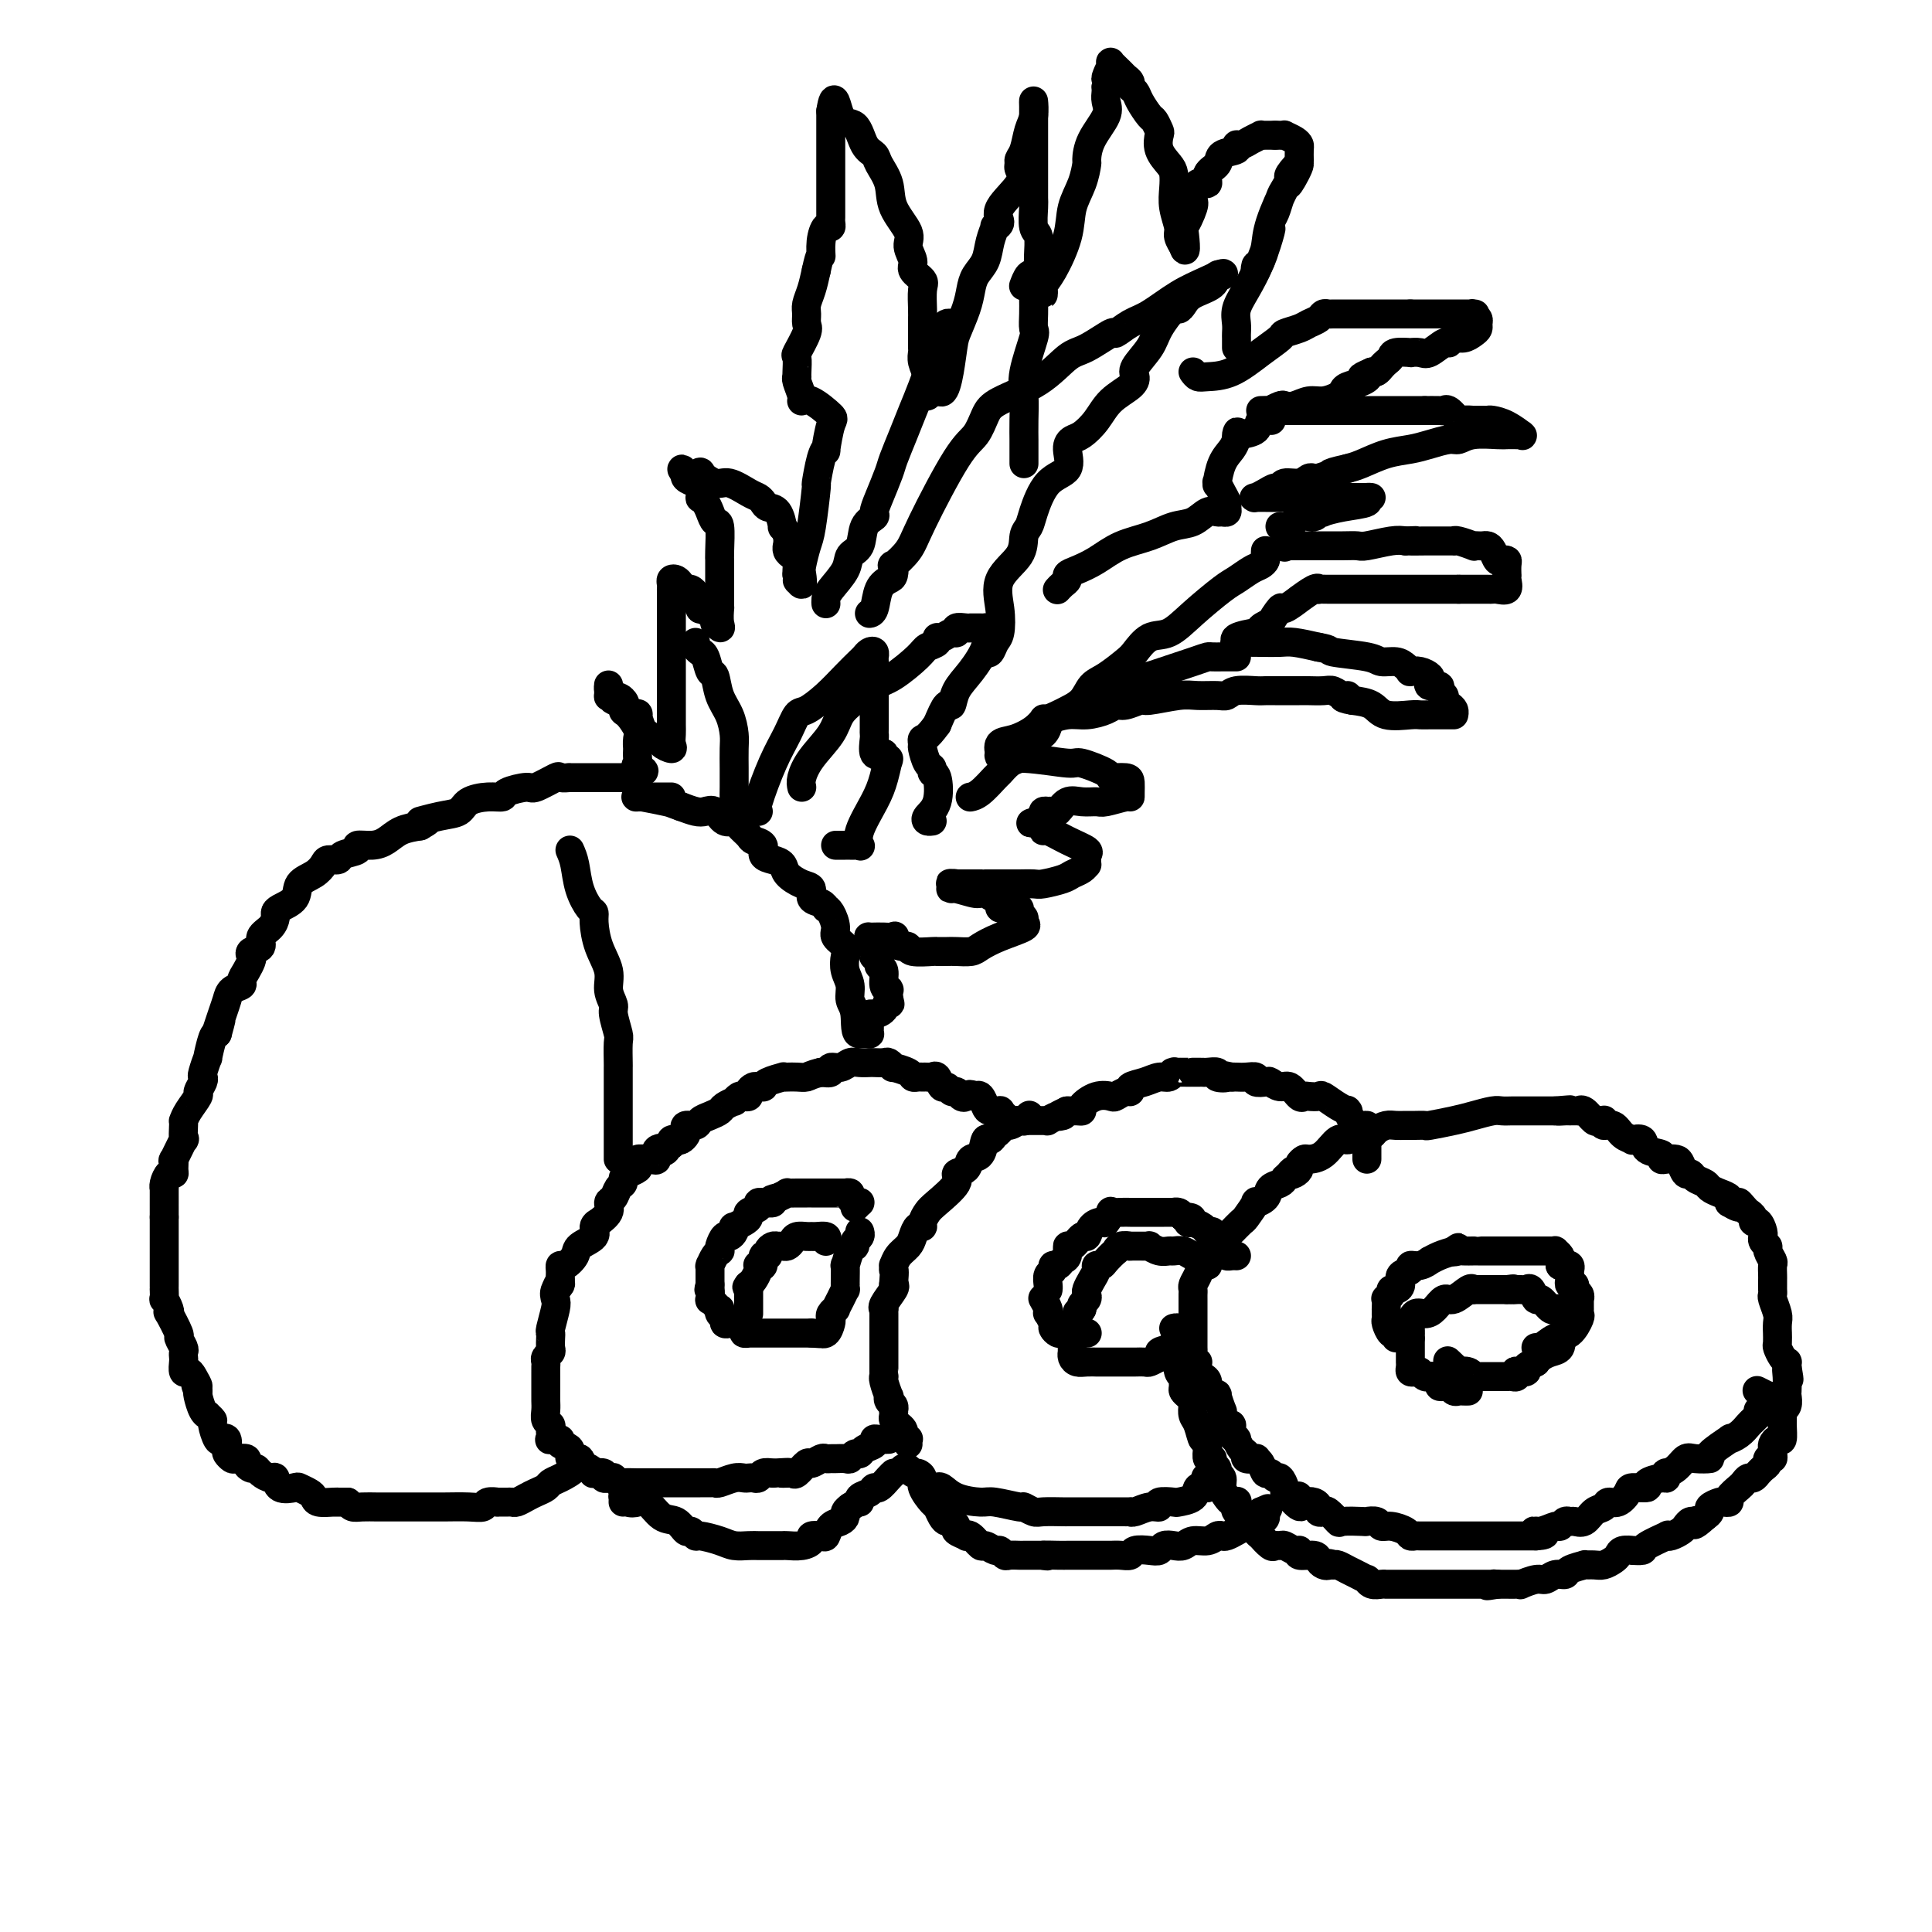 <svg viewBox='0 0 400 400' version='1.1' xmlns='http://www.w3.org/2000/svg' xmlns:xlink='http://www.w3.org/1999/xlink'><g fill='none' stroke='rgb(0,0,0)' stroke-width='6' stroke-linecap='round' stroke-linejoin='round'><path d='M248,282c-0.423,-0.327 -0.845,-0.655 -1,-1c-0.155,-0.345 -0.041,-0.708 0,-1c0.041,-0.292 0.011,-0.512 0,-1c-0.011,-0.488 -0.003,-1.244 0,-2c0.003,-0.756 0.001,-1.511 0,-2c-0.001,-0.489 -0.000,-0.712 0,-1c0.000,-0.288 -0.000,-0.640 0,-1c0.000,-0.360 0.000,-0.726 0,-1c-0.000,-0.274 -0.001,-0.454 0,-1c0.001,-0.546 0.003,-1.458 0,-2c-0.003,-0.542 -0.012,-0.713 0,-1c0.012,-0.287 0.045,-0.689 0,-1c-0.045,-0.311 -0.170,-0.530 0,-1c0.170,-0.470 0.633,-1.192 1,-2c0.367,-0.808 0.636,-1.703 1,-2c0.364,-0.297 0.821,0.006 1,0c0.179,-0.006 0.078,-0.319 0,-1c-0.078,-0.681 -0.133,-1.731 0,-2c0.133,-0.269 0.454,0.243 1,0c0.546,-0.243 1.317,-1.239 2,-2c0.683,-0.761 1.277,-1.285 2,-2c0.723,-0.715 1.574,-1.619 2,-2c0.426,-0.381 0.428,-0.238 1,-1c0.572,-0.762 1.715,-2.428 2,-3c0.285,-0.572 -0.288,-0.051 0,0c0.288,0.051 1.438,-0.368 2,-1c0.562,-0.632 0.536,-1.478 1,-2c0.464,-0.522 1.418,-0.721 2,-1c0.582,-0.279 0.791,-0.640 1,-1'/><path d='M266,244c2.658,-2.560 1.304,-1.460 1,-1c-0.304,0.460 0.442,0.281 1,0c0.558,-0.281 0.929,-0.664 1,-1c0.071,-0.336 -0.157,-0.623 0,-1c0.157,-0.377 0.700,-0.842 1,-1c0.300,-0.158 0.356,-0.008 1,0c0.644,0.008 1.874,-0.128 3,-1c1.126,-0.872 2.147,-2.482 3,-3c0.853,-0.518 1.538,0.057 2,0c0.462,-0.057 0.701,-0.747 1,-1c0.299,-0.253 0.657,-0.071 1,0c0.343,0.071 0.672,0.029 1,0c0.328,-0.029 0.654,-0.046 1,0c0.346,0.046 0.712,0.156 1,0c0.288,-0.156 0.499,-0.578 1,-1c0.501,-0.422 1.291,-0.845 2,-1c0.709,-0.155 1.338,-0.041 2,0c0.662,0.041 1.356,0.008 2,0c0.644,-0.008 1.238,0.009 2,0c0.762,-0.009 1.692,-0.045 2,0c0.308,0.045 -0.006,0.170 1,0c1.006,-0.170 3.334,-0.634 5,-1c1.666,-0.366 2.672,-0.634 4,-1c1.328,-0.366 2.979,-0.830 4,-1c1.021,-0.170 1.411,-0.046 2,0c0.589,0.046 1.375,0.012 2,0c0.625,-0.012 1.087,-0.003 2,0c0.913,0.003 2.276,0.001 3,0c0.724,-0.001 0.810,-0.000 1,0c0.190,0.000 0.483,0.000 1,0c0.517,-0.000 1.259,-0.000 2,0'/><path d='M322,230c5.588,-0.464 2.057,-0.124 1,0c-1.057,0.124 0.360,0.031 1,0c0.640,-0.031 0.504,-0.001 1,0c0.496,0.001 1.624,-0.028 2,0c0.376,0.028 -0.001,0.113 0,0c0.001,-0.113 0.379,-0.424 1,0c0.621,0.424 1.485,1.582 2,2c0.515,0.418 0.680,0.096 1,0c0.320,-0.096 0.795,0.033 1,0c0.205,-0.033 0.140,-0.230 0,0c-0.140,0.230 -0.355,0.885 0,1c0.355,0.115 1.279,-0.311 2,0c0.721,0.311 1.237,1.358 2,2c0.763,0.642 1.771,0.879 2,1c0.229,0.121 -0.321,0.127 0,0c0.321,-0.127 1.514,-0.388 2,0c0.486,0.388 0.267,1.424 1,2c0.733,0.576 2.420,0.692 3,1c0.580,0.308 0.053,0.808 0,1c-0.053,0.192 0.367,0.075 1,0c0.633,-0.075 1.478,-0.108 2,0c0.522,0.108 0.721,0.358 1,1c0.279,0.642 0.637,1.678 1,2c0.363,0.322 0.730,-0.068 1,0c0.270,0.068 0.444,0.595 1,1c0.556,0.405 1.494,0.686 2,1c0.506,0.314 0.580,0.659 1,1c0.420,0.341 1.185,0.679 2,1c0.815,0.321 1.681,0.625 2,1c0.319,0.375 0.091,0.821 0,1c-0.091,0.179 -0.046,0.089 0,0'/><path d='M358,249c3.189,1.964 2.160,0.373 2,0c-0.160,-0.373 0.548,0.473 1,1c0.452,0.527 0.647,0.736 1,1c0.353,0.264 0.865,0.582 1,1c0.135,0.418 -0.107,0.934 0,1c0.107,0.066 0.564,-0.319 1,0c0.436,0.319 0.853,1.343 1,2c0.147,0.657 0.024,0.949 0,1c-0.024,0.051 0.050,-0.137 0,0c-0.050,0.137 -0.224,0.599 0,1c0.224,0.401 0.845,0.741 1,1c0.155,0.259 -0.154,0.436 0,1c0.154,0.564 0.773,1.513 1,2c0.227,0.487 0.061,0.512 0,1c-0.061,0.488 -0.016,1.441 0,2c0.016,0.559 0.003,0.725 0,1c-0.003,0.275 0.003,0.658 0,1c-0.003,0.342 -0.015,0.643 0,1c0.015,0.357 0.057,0.769 0,1c-0.057,0.231 -0.211,0.281 0,1c0.211,0.719 0.789,2.109 1,3c0.211,0.891 0.056,1.284 0,2c-0.056,0.716 -0.012,1.753 0,2c0.012,0.247 -0.007,-0.298 0,0c0.007,0.298 0.040,1.438 0,2c-0.040,0.562 -0.154,0.546 0,1c0.154,0.454 0.577,1.380 1,2c0.423,0.620 0.845,0.936 1,1c0.155,0.064 0.044,-0.125 0,0c-0.044,0.125 -0.022,0.562 0,1'/><path d='M370,283c0.774,4.544 0.208,1.904 0,1c-0.208,-0.904 -0.060,-0.071 0,1c0.060,1.071 0.030,2.381 0,3c-0.030,0.619 -0.061,0.549 0,1c0.061,0.451 0.213,1.425 0,2c-0.213,0.575 -0.792,0.752 -1,1c-0.208,0.248 -0.045,0.567 0,1c0.045,0.433 -0.026,0.981 0,2c0.026,1.019 0.150,2.510 0,3c-0.150,0.490 -0.575,-0.023 -1,0c-0.425,0.023 -0.850,0.580 -1,1c-0.150,0.420 -0.025,0.704 0,1c0.025,0.296 -0.048,0.604 0,1c0.048,0.396 0.219,0.881 0,1c-0.219,0.119 -0.828,-0.127 -1,0c-0.172,0.127 0.095,0.626 0,1c-0.095,0.374 -0.550,0.621 -1,1c-0.450,0.379 -0.894,0.889 -1,1c-0.106,0.111 0.128,-0.179 0,0c-0.128,0.179 -0.616,0.825 -1,1c-0.384,0.175 -0.662,-0.121 -1,0c-0.338,0.121 -0.735,0.660 -1,1c-0.265,0.340 -0.398,0.483 -1,1c-0.602,0.517 -1.672,1.410 -2,2c-0.328,0.590 0.084,0.879 0,1c-0.084,0.121 -0.666,0.074 -1,0c-0.334,-0.074 -0.419,-0.174 -1,0c-0.581,0.174 -1.656,0.624 -2,1c-0.344,0.376 0.045,0.679 0,1c-0.045,0.321 -0.522,0.661 -1,1'/><path d='M353,314c-2.941,2.698 -2.293,1.444 -2,1c0.293,-0.444 0.230,-0.077 0,0c-0.230,0.077 -0.627,-0.137 -1,0c-0.373,0.137 -0.723,0.623 -1,1c-0.277,0.377 -0.481,0.643 -1,1c-0.519,0.357 -1.352,0.803 -2,1c-0.648,0.197 -1.110,0.144 -1,0c0.110,-0.144 0.791,-0.378 0,0c-0.791,0.378 -3.056,1.368 -4,2c-0.944,0.632 -0.568,0.904 -1,1c-0.432,0.096 -1.673,0.014 -2,0c-0.327,-0.014 0.260,0.038 0,0c-0.260,-0.038 -1.367,-0.168 -2,0c-0.633,0.168 -0.791,0.634 -1,1c-0.209,0.366 -0.470,0.633 -1,1c-0.530,0.367 -1.330,0.833 -2,1c-0.670,0.167 -1.211,0.035 -2,0c-0.789,-0.035 -1.825,0.028 -2,0c-0.175,-0.028 0.511,-0.147 0,0c-0.511,0.147 -2.218,0.560 -3,1c-0.782,0.440 -0.638,0.906 -1,1c-0.362,0.094 -1.231,-0.185 -2,0c-0.769,0.185 -1.438,0.834 -2,1c-0.562,0.166 -1.018,-0.152 -2,0c-0.982,0.152 -2.490,0.773 -3,1c-0.510,0.227 -0.023,0.061 0,0c0.023,-0.061 -0.417,-0.016 -1,0c-0.583,0.016 -1.309,0.005 -2,0c-0.691,-0.005 -1.345,-0.002 -2,0'/><path d='M310,328c-3.618,0.619 -1.663,0.166 -1,0c0.663,-0.166 0.036,-0.044 0,0c-0.036,0.044 0.521,0.012 0,0c-0.521,-0.012 -2.118,-0.003 -3,0c-0.882,0.003 -1.049,0.001 -1,0c0.049,-0.001 0.313,-0.000 0,0c-0.313,0.000 -1.205,0.000 -2,0c-0.795,-0.000 -1.493,-0.000 -2,0c-0.507,0.000 -0.822,0.000 -1,0c-0.178,-0.000 -0.219,-0.000 -1,0c-0.781,0.000 -2.303,0.000 -3,0c-0.697,-0.000 -0.568,-0.000 -1,0c-0.432,0.000 -1.426,0.000 -2,0c-0.574,-0.000 -0.727,-0.000 -1,0c-0.273,0.000 -0.664,0.000 -1,0c-0.336,-0.000 -0.616,-0.000 -1,0c-0.384,0.000 -0.873,0.000 -1,0c-0.127,-0.000 0.107,-0.000 0,0c-0.107,0.000 -0.557,0.001 -1,0c-0.443,-0.001 -0.879,-0.004 -1,0c-0.121,0.004 0.074,0.016 0,0c-0.074,-0.016 -0.418,-0.060 -1,0c-0.582,0.060 -1.401,0.224 -2,0c-0.599,-0.224 -0.976,-0.834 -1,-1c-0.024,-0.166 0.306,0.113 0,0c-0.306,-0.113 -1.247,-0.618 -2,-1c-0.753,-0.382 -1.318,-0.641 -2,-1c-0.682,-0.359 -1.481,-0.817 -2,-1c-0.519,-0.183 -0.760,-0.092 -1,0'/><path d='M276,324c-1.419,-0.630 -0.966,-0.206 -1,0c-0.034,0.206 -0.555,0.195 -1,0c-0.445,-0.195 -0.815,-0.573 -1,-1c-0.185,-0.427 -0.186,-0.903 -1,-1c-0.814,-0.097 -2.442,0.184 -3,0c-0.558,-0.184 -0.048,-0.835 0,-1c0.048,-0.165 -0.367,0.154 -1,0c-0.633,-0.154 -1.484,-0.781 -2,-1c-0.516,-0.219 -0.698,-0.030 -1,0c-0.302,0.030 -0.726,-0.100 -1,0c-0.274,0.100 -0.399,0.430 -1,0c-0.601,-0.430 -1.678,-1.620 -2,-2c-0.322,-0.380 0.113,0.050 0,0c-0.113,-0.050 -0.773,-0.581 -1,-1c-0.227,-0.419 -0.022,-0.725 0,-1c0.022,-0.275 -0.141,-0.518 -1,-1c-0.859,-0.482 -2.415,-1.203 -3,-2c-0.585,-0.797 -0.199,-1.669 0,-2c0.199,-0.331 0.212,-0.120 0,0c-0.212,0.120 -0.649,0.148 -1,0c-0.351,-0.148 -0.615,-0.474 -1,-1c-0.385,-0.526 -0.892,-1.254 -1,-2c-0.108,-0.746 0.182,-1.511 0,-2c-0.182,-0.489 -0.837,-0.704 -1,-1c-0.163,-0.296 0.167,-0.675 0,-1c-0.167,-0.325 -0.829,-0.598 -1,-1c-0.171,-0.402 0.150,-0.934 0,-1c-0.150,-0.066 -0.772,0.333 -1,0c-0.228,-0.333 -0.061,-1.397 0,-2c0.061,-0.603 0.018,-0.744 0,-1c-0.018,-0.256 -0.009,-0.628 0,-1'/><path d='M250,298c-0.801,-1.699 -0.802,0.053 -1,0c-0.198,-0.053 -0.592,-1.912 -1,-3c-0.408,-1.088 -0.831,-1.405 -1,-2c-0.169,-0.595 -0.084,-1.468 0,-2c0.084,-0.532 0.166,-0.725 0,-1c-0.166,-0.275 -0.579,-0.634 -1,-1c-0.421,-0.366 -0.849,-0.741 -1,-1c-0.151,-0.259 -0.026,-0.403 0,-1c0.026,-0.597 -0.046,-1.649 0,-2c0.046,-0.351 0.209,-0.002 0,0c-0.209,0.002 -0.789,-0.343 -1,-1c-0.211,-0.657 -0.054,-1.626 0,-2c0.054,-0.374 0.003,-0.152 0,0c-0.003,0.152 0.041,0.236 0,0c-0.041,-0.236 -0.168,-0.791 0,-1c0.168,-0.209 0.633,-0.072 1,0c0.367,0.072 0.638,0.079 1,0c0.362,-0.079 0.815,-0.245 1,0c0.185,0.245 0.101,0.901 0,1c-0.101,0.099 -0.220,-0.358 0,0c0.220,0.358 0.777,1.531 1,2c0.223,0.469 0.111,0.235 0,0'/><path d='M248,284c0.780,0.509 0.730,0.781 1,1c0.270,0.219 0.861,0.385 1,1c0.139,0.615 -0.174,1.678 0,2c0.174,0.322 0.835,-0.098 1,0c0.165,0.098 -0.166,0.715 0,1c0.166,0.285 0.829,0.238 1,0c0.171,-0.238 -0.151,-0.669 0,0c0.151,0.669 0.775,2.436 1,3c0.225,0.564 0.050,-0.075 0,0c-0.050,0.075 0.024,0.864 0,1c-0.024,0.136 -0.146,-0.380 0,0c0.146,0.380 0.560,1.655 1,2c0.440,0.345 0.905,-0.241 1,0c0.095,0.241 -0.180,1.307 0,2c0.180,0.693 0.817,1.013 1,1c0.183,-0.013 -0.087,-0.357 0,0c0.087,0.357 0.530,1.416 1,2c0.470,0.584 0.966,0.694 1,1c0.034,0.306 -0.394,0.808 0,1c0.394,0.192 1.611,0.075 2,0c0.389,-0.075 -0.050,-0.107 0,0c0.050,0.107 0.591,0.352 1,1c0.409,0.648 0.688,1.697 1,2c0.312,0.303 0.657,-0.140 1,0c0.343,0.140 0.683,0.864 1,1c0.317,0.136 0.611,-0.314 1,0c0.389,0.314 0.874,1.392 1,2c0.126,0.608 -0.107,0.745 0,1c0.107,0.255 0.553,0.627 1,1'/><path d='M267,310c3.401,3.962 2.404,0.868 2,0c-0.404,-0.868 -0.214,0.489 0,1c0.214,0.511 0.453,0.176 1,0c0.547,-0.176 1.402,-0.193 2,0c0.598,0.193 0.938,0.595 1,1c0.062,0.405 -0.155,0.812 0,1c0.155,0.188 0.683,0.155 1,0c0.317,-0.155 0.423,-0.434 1,0c0.577,0.434 1.626,1.579 2,2c0.374,0.421 0.075,0.117 1,0c0.925,-0.117 3.076,-0.046 4,0c0.924,0.046 0.622,0.068 1,0c0.378,-0.068 1.435,-0.225 2,0c0.565,0.225 0.638,0.831 1,1c0.362,0.169 1.013,-0.098 2,0c0.987,0.098 2.309,0.562 3,1c0.691,0.438 0.750,0.849 1,1c0.250,0.151 0.690,0.040 1,0c0.310,-0.040 0.491,-0.011 1,0c0.509,0.011 1.345,0.003 2,0c0.655,-0.003 1.129,-0.001 2,0c0.871,0.001 2.140,0.000 3,0c0.860,-0.000 1.310,-0.000 2,0c0.690,0.000 1.619,0.000 2,0c0.381,-0.000 0.214,-0.000 1,0c0.786,0.000 2.524,0.000 3,0c0.476,-0.000 -0.312,-0.000 0,0c0.312,0.000 1.723,0.000 3,0c1.277,-0.000 2.421,-0.000 3,0c0.579,0.000 0.594,0.000 1,0c0.406,-0.000 1.203,-0.000 2,0'/><path d='M318,318c3.697,-0.244 0.941,-0.854 0,-1c-0.941,-0.146 -0.067,0.171 1,0c1.067,-0.171 2.327,-0.831 3,-1c0.673,-0.169 0.761,0.153 1,0c0.239,-0.153 0.630,-0.780 1,-1c0.370,-0.220 0.719,-0.033 1,0c0.281,0.033 0.494,-0.086 1,0c0.506,0.086 1.304,0.379 2,0c0.696,-0.379 1.290,-1.428 2,-2c0.710,-0.572 1.536,-0.665 2,-1c0.464,-0.335 0.567,-0.912 1,-1c0.433,-0.088 1.195,0.314 2,0c0.805,-0.314 1.652,-1.342 2,-2c0.348,-0.658 0.198,-0.946 1,-1c0.802,-0.054 2.555,0.125 3,0c0.445,-0.125 -0.418,-0.555 0,-1c0.418,-0.445 2.118,-0.906 3,-1c0.882,-0.094 0.947,0.177 1,0c0.053,-0.177 0.095,-0.804 0,-1c-0.095,-0.196 -0.328,0.039 0,0c0.328,-0.039 1.219,-0.351 2,-1c0.781,-0.649 1.454,-1.635 2,-2c0.546,-0.365 0.964,-0.107 2,0c1.036,0.107 2.690,0.065 3,0c0.310,-0.065 -0.723,-0.154 0,-1c0.723,-0.846 3.202,-2.450 4,-3c0.798,-0.550 -0.084,-0.045 0,0c0.084,0.045 1.136,-0.369 2,-1c0.864,-0.631 1.540,-1.477 2,-2c0.460,-0.523 0.703,-0.721 1,-1c0.297,-0.279 0.649,-0.640 1,-1'/><path d='M364,293c1.482,-1.632 0.187,-1.211 0,-1c-0.187,0.211 0.734,0.214 1,0c0.266,-0.214 -0.123,-0.645 0,-1c0.123,-0.355 0.758,-0.635 1,-1c0.242,-0.365 0.093,-0.816 0,-1c-0.093,-0.184 -0.128,-0.101 0,0c0.128,0.101 0.419,0.219 0,0c-0.419,-0.219 -1.548,-0.777 -2,-1c-0.452,-0.223 -0.226,-0.112 0,0'/><path d='M304,288c-0.333,0.008 -0.666,0.016 -1,0c-0.334,-0.016 -0.668,-0.056 -1,0c-0.332,0.056 -0.663,0.208 -1,0c-0.337,-0.208 -0.682,-0.778 -1,-1c-0.318,-0.222 -0.611,-0.098 -1,0c-0.389,0.098 -0.875,0.170 -1,0c-0.125,-0.170 0.111,-0.582 0,-1c-0.111,-0.418 -0.569,-0.843 -1,-1c-0.431,-0.157 -0.837,-0.046 -1,0c-0.163,0.046 -0.085,0.026 0,0c0.085,-0.026 0.177,-0.059 0,0c-0.177,0.059 -0.622,0.209 -1,0c-0.378,-0.209 -0.690,-0.778 -1,-1c-0.310,-0.222 -0.619,-0.097 -1,0c-0.381,0.097 -0.834,0.167 -1,0c-0.166,-0.167 -0.044,-0.569 0,-1c0.044,-0.431 0.012,-0.890 0,-1c-0.012,-0.110 -0.003,0.129 0,0c0.003,-0.129 0.001,-0.626 0,-1c-0.001,-0.374 -0.000,-0.625 0,-1c0.000,-0.375 0.000,-0.874 0,-1c-0.000,-0.126 -0.000,0.120 0,0c0.000,-0.120 0.000,-0.606 0,-1c-0.000,-0.394 -0.000,-0.697 0,-1'/><path d='M292,277c-0.155,-1.306 -0.042,-1.070 0,-1c0.042,0.070 0.013,-0.028 0,0c-0.013,0.028 -0.012,0.180 0,0c0.012,-0.180 0.033,-0.691 0,-1c-0.033,-0.309 -0.122,-0.417 0,-1c0.122,-0.583 0.454,-1.643 1,-2c0.546,-0.357 1.305,-0.012 2,0c0.695,0.012 1.324,-0.308 2,-1c0.676,-0.692 1.397,-1.755 2,-2c0.603,-0.245 1.087,0.327 2,0c0.913,-0.327 2.256,-1.552 3,-2c0.744,-0.448 0.890,-0.120 1,0c0.110,0.120 0.184,0.032 0,0c-0.184,-0.032 -0.627,-0.009 0,0c0.627,0.009 2.323,0.002 3,0c0.677,-0.002 0.336,-0.001 1,0c0.664,0.001 2.333,0.000 3,0c0.667,-0.000 0.334,-0.000 0,0'/><path d='M312,267c2.173,-0.309 1.107,-0.082 1,0c-0.107,0.082 0.745,0.020 1,0c0.255,-0.020 -0.086,0.003 0,0c0.086,-0.003 0.599,-0.031 1,0c0.401,0.031 0.688,0.121 1,0c0.312,-0.121 0.648,-0.453 1,0c0.352,0.453 0.720,1.691 1,2c0.280,0.309 0.471,-0.309 1,0c0.529,0.309 1.395,1.546 2,2c0.605,0.454 0.951,0.125 1,0c0.049,-0.125 -0.197,-0.044 0,0c0.197,0.044 0.837,0.053 1,0c0.163,-0.053 -0.153,-0.169 0,0c0.153,0.169 0.774,0.622 1,1c0.226,0.378 0.057,0.680 0,1c-0.057,0.320 -0.002,0.658 0,1c0.002,0.342 -0.051,0.687 0,1c0.051,0.313 0.204,0.595 0,1c-0.204,0.405 -0.765,0.935 -1,1c-0.235,0.065 -0.143,-0.333 0,0c0.143,0.333 0.337,1.399 0,2c-0.337,0.601 -1.206,0.739 -2,1c-0.794,0.261 -1.513,0.646 -2,1c-0.487,0.354 -0.744,0.677 -1,1'/><path d='M318,282c-0.643,0.419 0.248,-0.032 0,0c-0.248,0.032 -1.635,0.548 -2,1c-0.365,0.452 0.292,0.839 0,1c-0.292,0.161 -1.532,0.096 -2,0c-0.468,-0.096 -0.162,-0.222 0,0c0.162,0.222 0.180,0.791 0,1c-0.180,0.209 -0.560,0.056 -1,0c-0.440,-0.056 -0.941,-0.015 -1,0c-0.059,0.015 0.325,0.004 0,0c-0.325,-0.004 -1.358,-0.001 -2,0c-0.642,0.001 -0.892,0.000 -1,0c-0.108,-0.000 -0.075,-0.000 0,0c0.075,0.000 0.192,-0.000 0,0c-0.192,0.000 -0.692,0.001 -1,0c-0.308,-0.001 -0.424,-0.004 -1,0c-0.576,0.004 -1.612,0.015 -2,0c-0.388,-0.015 -0.126,-0.054 0,0c0.126,0.054 0.117,0.203 0,0c-0.117,-0.203 -0.344,-0.759 -1,-1c-0.656,-0.241 -1.743,-0.168 -2,0c-0.257,0.168 0.315,0.430 0,0c-0.315,-0.430 -1.519,-1.551 -2,-2c-0.481,-0.449 -0.241,-0.224 0,0'/><path d='M289,277c-0.022,-0.408 -0.044,-0.816 0,-1c0.044,-0.184 0.155,-0.144 0,0c-0.155,0.144 -0.578,0.394 -1,0c-0.422,-0.394 -0.845,-1.430 -1,-2c-0.155,-0.570 -0.042,-0.672 0,-1c0.042,-0.328 0.011,-0.880 0,-1c-0.011,-0.120 -0.004,0.193 0,0c0.004,-0.193 0.005,-0.892 0,-1c-0.005,-0.108 -0.016,0.373 0,0c0.016,-0.373 0.059,-1.602 0,-2c-0.059,-0.398 -0.222,0.035 0,0c0.222,-0.035 0.828,-0.538 1,-1c0.172,-0.462 -0.090,-0.883 0,-1c0.090,-0.117 0.530,0.070 1,0c0.470,-0.070 0.968,-0.396 1,-1c0.032,-0.604 -0.404,-1.486 0,-2c0.404,-0.514 1.648,-0.659 2,-1c0.352,-0.341 -0.188,-0.879 0,-1c0.188,-0.121 1.103,0.175 2,0c0.897,-0.175 1.777,-0.820 2,-1c0.223,-0.180 -0.209,0.105 0,0c0.209,-0.105 1.060,-0.602 2,-1c0.940,-0.398 1.970,-0.699 3,-1'/><path d='M301,259c1.958,-1.392 0.352,-0.373 0,0c-0.352,0.373 0.549,0.100 1,0c0.451,-0.100 0.453,-0.027 1,0c0.547,0.027 1.639,0.007 2,0c0.361,-0.007 -0.008,-0.002 0,0c0.008,0.002 0.393,0.001 1,0c0.607,-0.001 1.437,-0.000 2,0c0.563,0.000 0.859,0.000 1,0c0.141,-0.000 0.127,-0.000 0,0c-0.127,0.000 -0.366,0.000 0,0c0.366,-0.000 1.336,-0.000 2,0c0.664,0.000 1.022,0.000 1,0c-0.022,-0.000 -0.424,-0.000 0,0c0.424,0.000 1.672,0.000 2,0c0.328,-0.000 -0.266,-0.000 0,0c0.266,0.000 1.391,0.000 2,0c0.609,-0.000 0.702,-0.000 1,0c0.298,0.000 0.801,0.000 1,0c0.199,-0.000 0.095,-0.000 0,0c-0.095,0.000 -0.179,0.000 0,0c0.179,-0.000 0.621,-0.001 1,0c0.379,0.001 0.694,0.003 1,0c0.306,-0.003 0.604,-0.012 1,0c0.396,0.012 0.891,0.045 1,0c0.109,-0.045 -0.167,-0.167 0,0c0.167,0.167 0.776,0.622 1,1c0.224,0.378 0.064,0.679 0,1c-0.064,0.321 -0.032,0.660 0,1'/><path d='M323,262c0.630,0.477 0.705,0.169 1,0c0.295,-0.169 0.810,-0.199 1,0c0.190,0.199 0.055,0.627 0,1c-0.055,0.373 -0.030,0.692 0,1c0.030,0.308 0.064,0.607 0,1c-0.064,0.393 -0.227,0.880 0,1c0.227,0.120 0.846,-0.128 1,0c0.154,0.128 -0.155,0.630 0,1c0.155,0.370 0.774,0.606 1,1c0.226,0.394 0.060,0.946 0,1c-0.060,0.054 -0.015,-0.391 0,0c0.015,0.391 -0.001,1.618 0,2c0.001,0.382 0.020,-0.082 0,0c-0.020,0.082 -0.079,0.709 0,1c0.079,0.291 0.294,0.246 0,1c-0.294,0.754 -1.098,2.307 -2,3c-0.902,0.693 -1.902,0.526 -3,1c-1.098,0.474 -2.296,1.589 -3,2c-0.704,0.411 -0.916,0.117 -1,0c-0.084,-0.117 -0.042,-0.059 0,0'/><path d='M283,240c0.000,-0.212 0.001,-0.425 0,-1c-0.001,-0.575 -0.002,-1.513 0,-2c0.002,-0.487 0.008,-0.525 0,-1c-0.008,-0.475 -0.030,-1.389 0,-2c0.030,-0.611 0.113,-0.920 0,-1c-0.113,-0.080 -0.421,0.070 -1,0c-0.579,-0.070 -1.428,-0.360 -2,-1c-0.572,-0.640 -0.868,-1.629 -1,-2c-0.132,-0.371 -0.100,-0.124 0,0c0.100,0.124 0.269,0.124 0,0c-0.269,-0.124 -0.975,-0.374 -2,-1c-1.025,-0.626 -2.368,-1.630 -3,-2c-0.632,-0.370 -0.554,-0.107 -1,0c-0.446,0.107 -1.418,0.058 -2,0c-0.582,-0.058 -0.776,-0.124 -1,0c-0.224,0.124 -0.478,0.439 -1,0c-0.522,-0.439 -1.311,-1.633 -2,-2c-0.689,-0.367 -1.279,0.094 -2,0c-0.721,-0.094 -1.572,-0.743 -2,-1c-0.428,-0.257 -0.433,-0.121 -1,0c-0.567,0.121 -1.696,0.229 -2,0c-0.304,-0.229 0.218,-0.793 0,-1c-0.218,-0.207 -1.174,-0.056 -2,0c-0.826,0.056 -1.522,0.016 -2,0c-0.478,-0.016 -0.739,-0.008 -1,0'/><path d='M255,223c-3.037,-0.635 -1.128,-0.223 -1,0c0.128,0.223 -1.524,0.256 -2,0c-0.476,-0.256 0.222,-0.801 0,-1c-0.222,-0.199 -1.366,-0.053 -2,0c-0.634,0.053 -0.759,0.014 -1,0c-0.241,-0.014 -0.598,-0.004 -1,0c-0.402,0.004 -0.850,0.001 -1,0c-0.150,-0.001 -0.001,-0.001 0,0c0.001,0.001 -0.146,0.004 -1,0c-0.854,-0.004 -2.416,-0.016 -3,0c-0.584,0.016 -0.189,0.060 0,0c0.189,-0.060 0.172,-0.224 0,0c-0.172,0.224 -0.501,0.834 -1,1c-0.499,0.166 -1.169,-0.114 -2,0c-0.831,0.114 -1.823,0.623 -3,1c-1.177,0.377 -2.537,0.623 -3,1c-0.463,0.377 -0.027,0.884 0,1c0.027,0.116 -0.354,-0.158 -1,0c-0.646,0.158 -1.556,0.750 -2,1c-0.444,0.250 -0.422,0.158 -1,0c-0.578,-0.158 -1.756,-0.382 -3,0c-1.244,0.382 -2.554,1.370 -3,2c-0.446,0.630 -0.028,0.901 0,1c0.028,0.099 -0.333,0.027 -1,0c-0.667,-0.027 -1.641,-0.007 -2,0c-0.359,0.007 -0.103,0.002 0,0c0.103,-0.002 0.051,-0.001 0,0'/><path d='M221,230c-3.602,1.480 -1.606,1.181 -1,1c0.606,-0.181 -0.179,-0.245 -1,0c-0.821,0.245 -1.680,0.798 -2,1c-0.320,0.202 -0.103,0.054 0,0c0.103,-0.054 0.091,-0.015 -1,0c-1.091,0.015 -3.262,0.005 -4,0c-0.738,-0.005 -0.043,-0.004 0,0c0.043,0.004 -0.567,0.011 -1,0c-0.433,-0.011 -0.689,-0.042 -1,0c-0.311,0.042 -0.679,0.155 -1,0c-0.321,-0.155 -0.597,-0.579 -1,-1c-0.403,-0.421 -0.934,-0.838 -1,-1c-0.066,-0.162 0.333,-0.068 0,0c-0.333,0.068 -1.399,0.111 -2,0c-0.601,-0.111 -0.739,-0.376 -1,-1c-0.261,-0.624 -0.646,-1.607 -1,-2c-0.354,-0.393 -0.677,-0.197 -1,0'/><path d='M202,227c-1.488,-0.791 -1.708,-0.269 -2,0c-0.292,0.269 -0.656,0.284 -1,0c-0.344,-0.284 -0.670,-0.868 -1,-1c-0.330,-0.132 -0.666,0.189 -1,0c-0.334,-0.189 -0.667,-0.888 -1,-1c-0.333,-0.112 -0.667,0.362 -1,0c-0.333,-0.362 -0.667,-1.561 -1,-2c-0.333,-0.439 -0.667,-0.117 -1,0c-0.333,0.117 -0.664,0.029 -1,0c-0.336,-0.029 -0.676,0.002 -1,0c-0.324,-0.002 -0.632,-0.038 -1,0c-0.368,0.038 -0.795,0.150 -1,0c-0.205,-0.150 -0.186,-0.562 -1,-1c-0.814,-0.438 -2.460,-0.902 -3,-1c-0.540,-0.098 0.025,0.170 0,0c-0.025,-0.170 -0.639,-0.777 -1,-1c-0.361,-0.223 -0.467,-0.061 -1,0c-0.533,0.061 -1.493,0.020 -2,0c-0.507,-0.020 -0.560,-0.021 -1,0c-0.440,0.021 -1.265,0.062 -2,0c-0.735,-0.062 -1.379,-0.226 -2,0c-0.621,0.226 -1.218,0.844 -2,1c-0.782,0.156 -1.749,-0.150 -2,0c-0.251,0.150 0.214,0.757 0,1c-0.214,0.243 -1.107,0.121 -2,0'/><path d='M170,222c-2.287,0.536 -2.505,0.875 -3,1c-0.495,0.125 -1.267,0.036 -2,0c-0.733,-0.036 -1.426,-0.020 -2,0c-0.574,0.020 -1.029,0.044 -1,0c0.029,-0.044 0.541,-0.155 0,0c-0.541,0.155 -2.133,0.577 -3,1c-0.867,0.423 -1.007,0.848 -1,1c0.007,0.152 0.160,0.030 0,0c-0.160,-0.030 -0.634,0.031 -1,0c-0.366,-0.031 -0.622,-0.153 -1,0c-0.378,0.153 -0.876,0.581 -1,1c-0.124,0.419 0.126,0.829 0,1c-0.126,0.171 -0.629,0.101 -1,0c-0.371,-0.101 -0.609,-0.234 -1,0c-0.391,0.234 -0.933,0.836 -1,1c-0.067,0.164 0.343,-0.111 0,0c-0.343,0.111 -1.439,0.608 -2,1c-0.561,0.392 -0.589,0.679 -1,1c-0.411,0.321 -1.207,0.678 -2,1c-0.793,0.322 -1.585,0.611 -2,1c-0.415,0.389 -0.454,0.878 -1,1c-0.546,0.122 -1.599,-0.125 -2,0c-0.401,0.125 -0.150,0.621 0,1c0.150,0.379 0.198,0.640 0,1c-0.198,0.360 -0.641,0.818 -1,1c-0.359,0.182 -0.635,0.087 -1,0c-0.365,-0.087 -0.819,-0.168 -1,0c-0.181,0.168 -0.091,0.584 0,1'/><path d='M139,237c-2.731,2.115 -1.059,1.404 -1,1c0.059,-0.404 -1.494,-0.501 -2,0c-0.506,0.501 0.036,1.601 0,2c-0.036,0.399 -0.649,0.096 -1,0c-0.351,-0.096 -0.440,0.016 -1,0c-0.560,-0.016 -1.590,-0.159 -2,0c-0.410,0.159 -0.200,0.620 0,1c0.200,0.380 0.390,0.678 0,1c-0.390,0.322 -1.361,0.668 -2,1c-0.639,0.332 -0.946,0.652 -1,1c-0.054,0.348 0.145,0.726 0,1c-0.145,0.274 -0.635,0.445 -1,1c-0.365,0.555 -0.604,1.493 -1,2c-0.396,0.507 -0.948,0.583 -1,1c-0.052,0.417 0.395,1.175 0,2c-0.395,0.825 -1.633,1.716 -2,2c-0.367,0.284 0.138,-0.038 0,0c-0.138,0.038 -0.919,0.435 -1,1c-0.081,0.565 0.539,1.299 0,2c-0.539,0.701 -2.235,1.368 -3,2c-0.765,0.632 -0.597,1.230 -1,2c-0.403,0.770 -1.376,1.712 -2,2c-0.624,0.288 -0.899,-0.077 -1,0c-0.101,0.077 -0.027,0.598 0,1c0.027,0.402 0.008,0.686 0,1c-0.008,0.314 -0.004,0.657 0,1'/><path d='M116,265c-1.952,3.443 -0.331,1.550 0,1c0.331,-0.550 -0.629,0.245 -1,1c-0.371,0.755 -0.152,1.472 0,2c0.152,0.528 0.237,0.866 0,2c-0.237,1.134 -0.794,3.063 -1,4c-0.206,0.937 -0.059,0.881 0,1c0.059,0.119 0.030,0.413 0,1c-0.030,0.587 -0.061,1.467 0,2c0.061,0.533 0.212,0.721 0,1c-0.212,0.279 -0.789,0.650 -1,1c-0.211,0.350 -0.057,0.678 0,1c0.057,0.322 0.015,0.639 0,1c-0.015,0.361 -0.004,0.768 0,1c0.004,0.232 0.000,0.289 0,1c-0.000,0.711 0.004,2.074 0,3c-0.004,0.926 -0.015,1.414 0,2c0.015,0.586 0.056,1.270 0,2c-0.056,0.730 -0.211,1.506 0,2c0.211,0.494 0.786,0.707 1,1c0.214,0.293 0.065,0.666 0,1c-0.065,0.334 -0.048,0.629 0,1c0.048,0.371 0.126,0.819 0,1c-0.126,0.181 -0.456,0.094 0,0c0.456,-0.094 1.697,-0.197 2,0c0.303,0.197 -0.331,0.692 0,1c0.331,0.308 1.628,0.429 2,1c0.372,0.571 -0.179,1.592 0,2c0.179,0.408 1.090,0.204 2,0'/><path d='M120,302c0.826,0.801 -0.111,0.802 0,1c0.111,0.198 1.268,0.593 2,1c0.732,0.407 1.037,0.827 1,1c-0.037,0.173 -0.417,0.099 0,0c0.417,-0.099 1.633,-0.222 2,0c0.367,0.222 -0.113,0.791 0,1c0.113,0.209 0.818,0.060 1,0c0.182,-0.060 -0.161,-0.030 0,0c0.161,0.030 0.825,0.061 1,0c0.175,-0.061 -0.141,-0.212 0,0c0.141,0.212 0.738,0.789 1,1c0.262,0.211 0.190,0.057 1,0c0.810,-0.057 2.500,-0.015 3,0c0.500,0.015 -0.192,0.004 0,0c0.192,-0.004 1.269,-0.001 2,0c0.731,0.001 1.116,0.000 2,0c0.884,-0.000 2.267,-0.000 3,0c0.733,0.000 0.816,0.000 1,0c0.184,-0.000 0.469,-0.000 1,0c0.531,0.000 1.306,0.001 2,0c0.694,-0.001 1.306,-0.004 2,0c0.694,0.004 1.471,0.015 2,0c0.529,-0.015 0.810,-0.057 1,0c0.190,0.057 0.288,0.211 1,0c0.712,-0.211 2.036,-0.788 3,-1c0.964,-0.212 1.567,-0.061 2,0c0.433,0.061 0.696,0.030 1,0c0.304,-0.030 0.648,-0.060 1,0c0.352,0.060 0.710,0.208 1,0c0.290,-0.208 0.511,-0.774 1,-1c0.489,-0.226 1.244,-0.113 2,0'/><path d='M160,305c5.339,-0.309 2.686,-0.081 2,0c-0.686,0.081 0.594,0.014 1,0c0.406,-0.014 -0.061,0.025 0,0c0.061,-0.025 0.650,-0.116 1,0c0.350,0.116 0.461,0.437 1,0c0.539,-0.437 1.507,-1.634 2,-2c0.493,-0.366 0.512,0.098 1,0c0.488,-0.098 1.444,-0.759 2,-1c0.556,-0.241 0.712,-0.064 1,0c0.288,0.064 0.707,0.013 1,0c0.293,-0.013 0.460,0.011 1,0c0.540,-0.011 1.453,-0.059 2,0c0.547,0.059 0.729,0.223 1,0c0.271,-0.223 0.633,-0.834 1,-1c0.367,-0.166 0.741,0.113 1,0c0.259,-0.113 0.404,-0.619 1,-1c0.596,-0.381 1.645,-0.638 2,-1c0.355,-0.362 0.018,-0.829 0,-1c-0.018,-0.171 0.284,-0.046 1,0c0.716,0.046 1.847,0.012 2,0c0.153,-0.012 -0.670,-0.004 -1,0c-0.330,0.004 -0.165,0.002 0,0'/><path d='M129,311c0.017,-0.394 0.034,-0.788 0,-1c-0.034,-0.212 -0.120,-0.242 0,0c0.120,0.242 0.444,0.756 1,1c0.556,0.244 1.343,0.217 2,0c0.657,-0.217 1.184,-0.623 2,0c0.816,0.623 1.921,2.276 3,3c1.079,0.724 2.132,0.519 3,1c0.868,0.481 1.552,1.648 2,2c0.448,0.352 0.661,-0.112 1,0c0.339,0.112 0.804,0.801 1,1c0.196,0.199 0.122,-0.090 1,0c0.878,0.090 2.707,0.560 4,1c1.293,0.440 2.051,0.850 3,1c0.949,0.150 2.090,0.040 3,0c0.910,-0.040 1.590,-0.011 2,0c0.410,0.011 0.550,0.004 1,0c0.450,-0.004 1.211,-0.004 2,0c0.789,0.004 1.607,0.011 2,0c0.393,-0.011 0.361,-0.042 1,0c0.639,0.042 1.950,0.157 3,0c1.050,-0.157 1.838,-0.585 2,-1c0.162,-0.415 -0.304,-0.818 0,-1c0.304,-0.182 1.378,-0.143 2,0c0.622,0.143 0.793,0.389 1,0c0.207,-0.389 0.451,-1.414 1,-2c0.549,-0.586 1.405,-0.734 2,-1c0.595,-0.266 0.929,-0.648 1,-1c0.071,-0.352 -0.123,-0.672 0,-1c0.123,-0.328 0.561,-0.664 1,-1'/><path d='M176,312c2.029,-1.415 2.101,-0.952 2,-1c-0.101,-0.048 -0.374,-0.608 0,-1c0.374,-0.392 1.396,-0.617 2,-1c0.604,-0.383 0.789,-0.926 1,-1c0.211,-0.074 0.449,0.320 1,0c0.551,-0.320 1.416,-1.354 2,-2c0.584,-0.646 0.888,-0.905 1,-1c0.112,-0.095 0.032,-0.027 0,0c-0.032,0.027 -0.016,0.014 0,0'/><path d='M187,304c0.331,-0.119 0.661,-0.237 1,0c0.339,0.237 0.686,0.831 1,1c0.314,0.169 0.595,-0.086 1,0c0.405,0.086 0.935,0.513 1,1c0.065,0.487 -0.333,1.035 0,2c0.333,0.965 1.398,2.349 2,3c0.602,0.651 0.740,0.570 1,1c0.260,0.430 0.642,1.372 1,2c0.358,0.628 0.692,0.942 1,1c0.308,0.058 0.590,-0.142 1,0c0.410,0.142 0.949,0.624 1,1c0.051,0.376 -0.386,0.644 0,1c0.386,0.356 1.594,0.798 2,1c0.406,0.202 0.010,0.163 0,0c-0.010,-0.163 0.364,-0.451 1,0c0.636,0.451 1.533,1.641 2,2c0.467,0.359 0.505,-0.114 1,0c0.495,0.114 1.446,0.815 2,1c0.554,0.185 0.711,-0.147 1,0c0.289,0.147 0.711,0.771 1,1c0.289,0.229 0.445,0.061 1,0c0.555,-0.061 1.511,-0.016 2,0c0.489,0.016 0.513,0.004 1,0c0.487,-0.004 1.439,-0.001 2,0c0.561,0.001 0.732,0.000 1,0c0.268,-0.000 0.634,-0.000 1,0'/><path d='M216,322c1.860,0.309 0.009,0.083 0,0c-0.009,-0.083 1.825,-0.022 3,0c1.175,0.022 1.690,0.006 2,0c0.310,-0.006 0.414,-0.002 1,0c0.586,0.002 1.652,0.000 2,0c0.348,-0.000 -0.024,-0.000 0,0c0.024,0.000 0.443,-0.000 1,0c0.557,0.000 1.253,0.001 2,0c0.747,-0.001 1.546,-0.004 2,0c0.454,0.004 0.562,0.015 1,0c0.438,-0.015 1.206,-0.056 2,0c0.794,0.056 1.612,0.207 2,0c0.388,-0.207 0.344,-0.774 1,-1c0.656,-0.226 2.010,-0.112 3,0c0.990,0.112 1.615,0.222 2,0c0.385,-0.222 0.529,-0.776 1,-1c0.471,-0.224 1.267,-0.116 2,0c0.733,0.116 1.401,0.241 2,0c0.599,-0.241 1.129,-0.848 2,-1c0.871,-0.152 2.082,0.153 3,0c0.918,-0.153 1.543,-0.762 2,-1c0.457,-0.238 0.745,-0.105 1,0c0.255,0.105 0.475,0.183 1,0c0.525,-0.183 1.353,-0.626 2,-1c0.647,-0.374 1.111,-0.677 2,-1c0.889,-0.323 2.201,-0.664 3,-1c0.799,-0.336 1.085,-0.667 1,-1c-0.085,-0.333 -0.543,-0.666 -1,-1'/><path d='M261,313c2.667,-1.167 1.333,-0.583 0,0'/><path d='M194,308c-0.059,0.052 -0.118,0.104 0,0c0.118,-0.104 0.414,-0.364 1,0c0.586,0.364 1.462,1.350 3,2c1.538,0.650 3.739,0.962 5,1c1.261,0.038 1.581,-0.200 3,0c1.419,0.200 3.936,0.838 5,1c1.064,0.162 0.676,-0.153 1,0c0.324,0.153 1.361,0.773 2,1c0.639,0.227 0.879,0.061 2,0c1.121,-0.061 3.123,-0.016 4,0c0.877,0.016 0.628,0.004 1,0c0.372,-0.004 1.366,-0.001 2,0c0.634,0.001 0.907,0.000 1,0c0.093,-0.000 0.004,-0.000 1,0c0.996,0.000 3.075,-0.000 4,0c0.925,0.000 0.694,0.001 1,0c0.306,-0.001 1.149,-0.004 2,0c0.851,0.004 1.711,0.016 2,0c0.289,-0.016 0.008,-0.061 0,0c-0.008,0.061 0.258,0.226 1,0c0.742,-0.226 1.961,-0.845 3,-1c1.039,-0.155 1.897,0.153 2,0c0.103,-0.153 -0.548,-0.766 0,-1c0.548,-0.234 2.296,-0.087 3,0c0.704,0.087 0.364,0.116 1,0c0.636,-0.116 2.248,-0.377 3,-1c0.752,-0.623 0.643,-1.606 1,-2c0.357,-0.394 1.178,-0.197 2,0'/><path d='M250,308c2.333,-1.222 0.667,-1.778 0,-2c-0.667,-0.222 -0.333,-0.111 0,0'/><path d='M188,299c-0.030,-0.416 -0.060,-0.832 0,-1c0.060,-0.168 0.209,-0.086 0,0c-0.209,0.086 -0.778,0.178 -1,0c-0.222,-0.178 -0.098,-0.625 0,-1c0.098,-0.375 0.170,-0.679 0,-1c-0.170,-0.321 -0.582,-0.660 -1,-1c-0.418,-0.340 -0.843,-0.683 -1,-1c-0.157,-0.317 -0.046,-0.609 0,-1c0.046,-0.391 0.026,-0.880 0,-1c-0.026,-0.120 -0.059,0.128 0,0c0.059,-0.128 0.208,-0.633 0,-1c-0.208,-0.367 -0.774,-0.596 -1,-1c-0.226,-0.404 -0.113,-0.984 0,-1c0.113,-0.016 0.226,0.530 0,0c-0.226,-0.530 -0.793,-2.138 -1,-3c-0.207,-0.862 -0.056,-0.980 0,-1c0.056,-0.020 0.015,0.058 0,0c-0.015,-0.058 -0.004,-0.253 0,-1c0.004,-0.747 0.001,-2.047 0,-3c-0.001,-0.953 -0.000,-1.560 0,-2c0.000,-0.440 0.000,-0.712 0,-1c-0.000,-0.288 0.000,-0.591 0,-1c-0.000,-0.409 -0.000,-0.922 0,-1c0.000,-0.078 0.001,0.281 0,0c-0.001,-0.281 -0.002,-1.201 0,-2c0.002,-0.799 0.008,-1.478 0,-2c-0.008,-0.522 -0.030,-0.886 0,-1c0.030,-0.114 0.111,0.021 0,0c-0.111,-0.021 -0.415,-0.198 0,-1c0.415,-0.802 1.547,-2.229 2,-3c0.453,-0.771 0.226,-0.885 0,-1'/><path d='M185,266c0.307,-3.706 0.075,-2.971 0,-3c-0.075,-0.029 0.007,-0.822 0,-1c-0.007,-0.178 -0.104,0.260 0,0c0.104,-0.260 0.410,-1.218 1,-2c0.590,-0.782 1.464,-1.389 2,-2c0.536,-0.611 0.735,-1.228 1,-2c0.265,-0.772 0.596,-1.699 1,-2c0.404,-0.301 0.880,0.025 1,0c0.120,-0.025 -0.117,-0.402 0,-1c0.117,-0.598 0.588,-1.416 1,-2c0.412,-0.584 0.764,-0.934 2,-2c1.236,-1.066 3.357,-2.846 4,-4c0.643,-1.154 -0.193,-1.680 0,-2c0.193,-0.320 1.414,-0.435 2,-1c0.586,-0.565 0.538,-1.580 1,-2c0.462,-0.420 1.434,-0.245 2,-1c0.566,-0.755 0.724,-2.441 1,-3c0.276,-0.559 0.668,0.009 1,0c0.332,-0.009 0.603,-0.595 1,-1c0.397,-0.405 0.919,-0.631 1,-1c0.081,-0.369 -0.281,-0.883 0,-1c0.281,-0.117 1.203,0.161 2,0c0.797,-0.161 1.468,-0.761 2,-1c0.532,-0.239 0.926,-0.116 1,0c0.074,0.116 -0.172,0.223 0,0c0.172,-0.223 0.764,-0.778 1,-1c0.236,-0.222 0.118,-0.111 0,0'/><path d='M217,267c-0.009,0.058 -0.017,0.117 0,0c0.017,-0.117 0.060,-0.409 0,-1c-0.060,-0.591 -0.224,-1.482 0,-2c0.224,-0.518 0.834,-0.662 1,-1c0.166,-0.338 -0.114,-0.869 0,-1c0.114,-0.131 0.621,0.139 1,0c0.379,-0.139 0.630,-0.686 1,-1c0.370,-0.314 0.859,-0.394 1,-1c0.141,-0.606 -0.065,-1.738 0,-2c0.065,-0.262 0.403,0.346 1,0c0.597,-0.346 1.455,-1.646 2,-2c0.545,-0.354 0.777,0.237 1,0c0.223,-0.237 0.436,-1.303 1,-2c0.564,-0.697 1.477,-1.024 2,-1c0.523,0.024 0.655,0.399 1,0c0.345,-0.399 0.901,-1.571 1,-2c0.099,-0.429 -0.261,-0.115 0,0c0.261,0.115 1.144,0.031 2,0c0.856,-0.031 1.686,-0.008 2,0c0.314,0.008 0.111,0.002 0,0c-0.111,-0.002 -0.132,-0.001 0,0c0.132,0.001 0.417,0.000 1,0c0.583,-0.000 1.464,-0.000 2,0c0.536,0.000 0.726,-0.000 1,0c0.274,0.000 0.633,0.000 1,0c0.367,-0.000 0.742,-0.001 1,0c0.258,0.001 0.398,0.003 1,0c0.602,-0.003 1.667,-0.011 2,0c0.333,0.011 -0.064,0.041 0,0c0.064,-0.041 0.590,-0.155 1,0c0.410,0.155 0.705,0.577 1,1'/><path d='M245,252c3.097,-0.086 1.340,0.699 1,1c-0.340,0.301 0.736,0.118 1,0c0.264,-0.118 -0.284,-0.172 0,0c0.284,0.172 1.401,0.571 2,1c0.599,0.429 0.682,0.890 1,1c0.318,0.110 0.873,-0.129 1,0c0.127,0.129 -0.172,0.626 0,1c0.172,0.374 0.816,0.626 1,1c0.184,0.374 -0.091,0.871 0,1c0.091,0.129 0.550,-0.109 1,0c0.450,0.109 0.891,0.565 1,1c0.109,0.435 -0.115,0.849 0,1c0.115,0.151 0.569,0.041 1,0c0.431,-0.041 0.837,-0.012 1,0c0.163,0.012 0.081,0.006 0,0'/><path d='M251,260c-0.440,-0.002 -0.880,-0.004 -1,0c-0.120,0.004 0.080,0.015 0,0c-0.080,-0.015 -0.440,-0.057 -1,0c-0.560,0.057 -1.318,0.212 -2,0c-0.682,-0.212 -1.287,-0.793 -2,-1c-0.713,-0.207 -1.535,-0.041 -2,0c-0.465,0.041 -0.574,-0.041 -1,0c-0.426,0.041 -1.169,0.207 -2,0c-0.831,-0.207 -1.751,-0.788 -2,-1c-0.249,-0.212 0.173,-0.057 0,0c-0.173,0.057 -0.943,0.014 -1,0c-0.057,-0.014 0.597,0.000 0,0c-0.597,-0.000 -2.445,-0.016 -3,0c-0.555,0.016 0.184,0.063 0,0c-0.184,-0.063 -1.292,-0.237 -2,0c-0.708,0.237 -1.017,0.886 -1,1c0.017,0.114 0.359,-0.307 0,0c-0.359,0.307 -1.420,1.342 -2,2c-0.580,0.658 -0.681,0.940 -1,1c-0.319,0.060 -0.856,-0.100 -1,0c-0.144,0.100 0.106,0.461 0,1c-0.106,0.539 -0.568,1.258 -1,2c-0.432,0.742 -0.834,1.508 -1,2c-0.166,0.492 -0.096,0.709 0,1c0.096,0.291 0.218,0.655 0,1c-0.218,0.345 -0.777,0.670 -1,1c-0.223,0.330 -0.112,0.665 0,1'/><path d='M224,271c-1.305,2.112 -1.068,1.393 -1,1c0.068,-0.393 -0.034,-0.459 0,0c0.034,0.459 0.205,1.442 0,2c-0.205,0.558 -0.787,0.692 -1,1c-0.213,0.308 -0.057,0.790 0,1c0.057,0.210 0.015,0.146 0,0c-0.015,-0.146 -0.004,-0.375 0,0c0.004,0.375 0.001,1.354 0,2c-0.001,0.646 -0.001,0.961 0,1c0.001,0.039 0.003,-0.196 0,0c-0.003,0.196 -0.009,0.823 0,1c0.009,0.177 0.035,-0.096 0,0c-0.035,0.096 -0.130,0.562 0,1c0.130,0.438 0.487,0.850 1,1c0.513,0.150 1.183,0.040 2,0c0.817,-0.040 1.781,-0.011 2,0c0.219,0.011 -0.306,0.003 0,0c0.306,-0.003 1.444,-0.001 2,0c0.556,0.001 0.529,0.000 1,0c0.471,-0.000 1.440,-0.000 2,0c0.560,0.000 0.713,0.001 1,0c0.287,-0.001 0.710,-0.003 1,0c0.290,0.003 0.449,0.011 1,0c0.551,-0.011 1.495,-0.041 2,0c0.505,0.041 0.573,0.155 1,0c0.427,-0.155 1.214,-0.577 2,-1'/><path d='M240,281c2.599,-0.177 0.098,-0.621 0,-1c-0.098,-0.379 2.208,-0.694 3,-1c0.792,-0.306 0.068,-0.604 0,-1c-0.068,-0.396 0.518,-0.890 1,-1c0.482,-0.110 0.858,0.163 1,0c0.142,-0.163 0.048,-0.762 0,-1c-0.048,-0.238 -0.052,-0.116 0,0c0.052,0.116 0.158,0.227 0,0c-0.158,-0.227 -0.581,-0.792 -1,-1c-0.419,-0.208 -0.834,-0.059 -1,0c-0.166,0.059 -0.083,0.030 0,0'/><path d='M225,276c0.089,0.000 0.178,0.000 0,0c-0.178,-0.000 -0.622,-0.000 -1,0c-0.378,0.000 -0.689,0.000 -1,0c-0.311,-0.000 -0.622,-0.000 -1,0c-0.378,0.000 -0.822,0.001 -1,0c-0.178,-0.001 -0.090,-0.004 0,0c0.090,0.004 0.183,0.013 0,0c-0.183,-0.013 -0.641,-0.050 -1,0c-0.359,0.050 -0.618,0.186 -1,0c-0.382,-0.186 -0.886,-0.693 -1,-1c-0.114,-0.307 0.162,-0.415 0,-1c-0.162,-0.585 -0.762,-1.646 -1,-2c-0.238,-0.354 -0.115,-0.002 0,0c0.115,0.002 0.223,-0.346 0,-1c-0.223,-0.654 -0.778,-1.616 -1,-2c-0.222,-0.384 -0.111,-0.192 0,0'/><path d='M177,250c0.428,-0.424 0.857,-0.848 1,-1c0.143,-0.152 0.001,-0.030 0,0c-0.001,0.030 0.139,-0.030 0,0c-0.139,0.030 -0.559,0.152 -1,0c-0.441,-0.152 -0.905,-0.577 -1,-1c-0.095,-0.423 0.177,-0.846 0,-1c-0.177,-0.154 -0.803,-0.041 -1,0c-0.197,0.041 0.035,0.011 0,0c-0.035,-0.011 -0.338,-0.003 -1,0c-0.662,0.003 -1.683,0.001 -2,0c-0.317,-0.001 0.070,-0.000 0,0c-0.070,0.000 -0.597,0.000 -1,0c-0.403,-0.000 -0.681,0.000 -1,0c-0.319,-0.000 -0.679,-0.000 -1,0c-0.321,0.000 -0.602,0.000 -1,0c-0.398,-0.000 -0.914,-0.001 -1,0c-0.086,0.001 0.259,0.003 0,0c-0.259,-0.003 -1.121,-0.011 -2,0c-0.879,0.011 -1.775,0.041 -2,0c-0.225,-0.041 0.221,-0.155 0,0c-0.221,0.155 -1.111,0.577 -2,1'/><path d='M161,248c-2.421,0.382 -0.972,0.837 -1,1c-0.028,0.163 -1.532,0.032 -2,0c-0.468,-0.032 0.099,0.033 0,0c-0.099,-0.033 -0.866,-0.164 -1,0c-0.134,0.164 0.363,0.622 0,1c-0.363,0.378 -1.586,0.675 -2,1c-0.414,0.325 -0.019,0.678 0,1c0.019,0.322 -0.338,0.612 -1,1c-0.662,0.388 -1.630,0.873 -2,1c-0.370,0.127 -0.141,-0.103 0,0c0.141,0.103 0.195,0.539 0,1c-0.195,0.461 -0.640,0.946 -1,1c-0.360,0.054 -0.635,-0.324 -1,0c-0.365,0.324 -0.820,1.348 -1,2c-0.180,0.652 -0.087,0.931 0,1c0.087,0.069 0.167,-0.074 0,0c-0.167,0.074 -0.581,0.363 -1,1c-0.419,0.637 -0.844,1.623 -1,2c-0.156,0.377 -0.042,0.147 0,0c0.042,-0.147 0.011,-0.211 0,0c-0.011,0.211 -0.003,0.696 0,1c0.003,0.304 0.001,0.428 0,1c-0.001,0.572 -0.000,1.592 0,2c0.000,0.408 0.000,0.204 0,0'/><path d='M147,266c-0.467,1.649 -0.136,0.772 0,1c0.136,0.228 0.075,1.563 0,2c-0.075,0.437 -0.165,-0.023 0,0c0.165,0.023 0.584,0.531 1,1c0.416,0.469 0.829,0.900 1,1c0.171,0.100 0.102,-0.131 0,0c-0.102,0.131 -0.236,0.623 0,1c0.236,0.377 0.842,0.640 1,1c0.158,0.360 -0.130,0.818 0,1c0.130,0.182 0.680,0.087 1,0c0.320,-0.087 0.410,-0.167 1,0c0.590,0.167 1.682,0.581 2,1c0.318,0.419 -0.136,0.844 0,1c0.136,0.156 0.861,0.042 1,0c0.139,-0.042 -0.310,-0.011 0,0c0.310,0.011 1.378,0.003 2,0c0.622,-0.003 0.797,-0.001 1,0c0.203,0.001 0.435,0.000 1,0c0.565,-0.000 1.462,-0.000 2,0c0.538,0.000 0.717,0.000 1,0c0.283,-0.000 0.671,-0.000 1,0c0.329,0.000 0.599,0.000 1,0c0.401,-0.000 0.932,-0.000 1,0c0.068,0.000 -0.328,0.000 0,0c0.328,-0.000 1.379,-0.000 2,0c0.621,0.000 0.810,0.000 1,0'/><path d='M168,276c3.193,0.280 2.175,-0.019 2,0c-0.175,0.019 0.493,0.355 1,0c0.507,-0.355 0.853,-1.400 1,-2c0.147,-0.600 0.095,-0.755 0,-1c-0.095,-0.245 -0.232,-0.581 0,-1c0.232,-0.419 0.833,-0.920 1,-1c0.167,-0.080 -0.099,0.262 0,0c0.099,-0.262 0.562,-1.128 1,-2c0.438,-0.872 0.849,-1.751 1,-2c0.151,-0.249 0.041,0.131 0,0c-0.041,-0.131 -0.012,-0.775 0,-1c0.012,-0.225 0.006,-0.032 0,0c-0.006,0.032 -0.012,-0.096 0,-1c0.012,-0.904 0.041,-2.585 0,-3c-0.041,-0.415 -0.151,0.436 0,0c0.151,-0.436 0.562,-2.159 1,-3c0.438,-0.841 0.902,-0.800 1,-1c0.098,-0.200 -0.170,-0.641 0,-1c0.170,-0.359 0.776,-0.635 1,-1c0.224,-0.365 0.064,-0.819 0,-1c-0.064,-0.181 -0.032,-0.091 0,0'/><path d='M171,257c0.200,-0.423 0.401,-0.846 0,-1c-0.401,-0.154 -1.403,-0.038 -2,0c-0.597,0.038 -0.790,0.000 -1,0c-0.210,-0.000 -0.437,0.038 -1,0c-0.563,-0.038 -1.460,-0.154 -2,0c-0.540,0.154 -0.722,0.576 -1,1c-0.278,0.424 -0.653,0.848 -1,1c-0.347,0.152 -0.666,0.031 -1,0c-0.334,-0.031 -0.682,0.028 -1,0c-0.318,-0.028 -0.606,-0.144 -1,0c-0.394,0.144 -0.894,0.546 -1,1c-0.106,0.454 0.182,0.958 0,1c-0.182,0.042 -0.832,-0.379 -1,0c-0.168,0.379 0.148,1.558 0,2c-0.148,0.442 -0.761,0.146 -1,0c-0.239,-0.146 -0.105,-0.142 0,0c0.105,0.142 0.182,0.423 0,1c-0.182,0.577 -0.623,1.451 -1,2c-0.377,0.549 -0.688,0.775 -1,1'/><path d='M155,266c-0.774,1.168 -0.207,0.088 0,0c0.207,-0.088 0.056,0.817 0,1c-0.056,0.183 -0.015,-0.354 0,0c0.015,0.354 0.004,1.601 0,2c-0.004,0.399 -0.001,-0.051 0,0c0.001,0.051 0.000,0.601 0,1c-0.000,0.399 -0.000,0.646 0,1c0.000,0.354 0.000,0.815 0,1c-0.000,0.185 -0.000,0.092 0,0'/><path d='M119,302c0.284,0.643 0.567,1.286 0,2c-0.567,0.714 -1.986,1.501 -3,2c-1.014,0.499 -1.623,0.712 -2,1c-0.377,0.288 -0.521,0.652 -1,1c-0.479,0.348 -1.293,0.682 -2,1c-0.707,0.318 -1.308,0.621 -2,1c-0.692,0.379 -1.476,0.834 -2,1c-0.524,0.166 -0.788,0.044 -1,0c-0.212,-0.044 -0.370,-0.008 -1,0c-0.630,0.008 -1.731,-0.012 -2,0c-0.269,0.012 0.294,0.056 0,0c-0.294,-0.056 -1.444,-0.211 -2,0c-0.556,0.211 -0.516,0.789 -1,1c-0.484,0.211 -1.490,0.057 -3,0c-1.510,-0.057 -3.522,-0.015 -5,0c-1.478,0.015 -2.420,0.004 -3,0c-0.580,-0.004 -0.798,-0.001 -2,0c-1.202,0.001 -3.389,0.000 -4,0c-0.611,-0.000 0.355,0.001 0,0c-0.355,-0.001 -2.032,-0.003 -3,0c-0.968,0.003 -1.229,0.011 -2,0c-0.771,-0.011 -2.054,-0.041 -3,0c-0.946,0.041 -1.556,0.155 -2,0c-0.444,-0.155 -0.722,-0.577 -1,-1'/><path d='M72,311c-5.424,0.000 -1.986,0.001 -1,0c0.986,-0.001 -0.482,-0.003 -1,0c-0.518,0.003 -0.088,0.012 0,0c0.088,-0.012 -0.166,-0.045 -1,0c-0.834,0.045 -2.249,0.169 -3,0c-0.751,-0.169 -0.839,-0.632 -1,-1c-0.161,-0.368 -0.397,-0.642 -1,-1c-0.603,-0.358 -1.575,-0.799 -2,-1c-0.425,-0.201 -0.303,-0.162 -1,0c-0.697,0.162 -2.214,0.446 -3,0c-0.786,-0.446 -0.840,-1.621 -1,-2c-0.160,-0.379 -0.425,0.039 -1,0c-0.575,-0.039 -1.459,-0.536 -2,-1c-0.541,-0.464 -0.740,-0.895 -1,-1c-0.260,-0.105 -0.580,0.116 -1,0c-0.420,-0.116 -0.939,-0.570 -1,-1c-0.061,-0.430 0.337,-0.835 0,-1c-0.337,-0.165 -1.410,-0.090 -2,0c-0.590,0.090 -0.697,0.195 -1,0c-0.303,-0.195 -0.802,-0.690 -1,-1c-0.198,-0.310 -0.096,-0.433 0,-1c0.096,-0.567 0.184,-1.576 0,-2c-0.184,-0.424 -0.642,-0.261 -1,0c-0.358,0.261 -0.617,0.620 -1,0c-0.383,-0.620 -0.890,-2.220 -1,-3c-0.110,-0.780 0.177,-0.741 0,-1c-0.177,-0.259 -0.818,-0.815 -1,-1c-0.182,-0.185 0.096,0.002 0,0c-0.096,-0.002 -0.564,-0.193 -1,-1c-0.436,-0.807 -0.839,-2.231 -1,-3c-0.161,-0.769 -0.081,-0.885 0,-1'/><path d='M41,288c-1.034,-2.289 -0.119,-1.012 0,-1c0.119,0.012 -0.556,-1.239 -1,-2c-0.444,-0.761 -0.655,-1.030 -1,-1c-0.345,0.030 -0.823,0.360 -1,0c-0.177,-0.360 -0.052,-1.411 0,-2c0.052,-0.589 0.030,-0.718 0,-1c-0.030,-0.282 -0.068,-0.718 0,-1c0.068,-0.282 0.242,-0.411 0,-1c-0.242,-0.589 -0.901,-1.638 -1,-2c-0.099,-0.362 0.362,-0.039 0,-1c-0.362,-0.961 -1.547,-3.208 -2,-4c-0.453,-0.792 -0.174,-0.129 0,0c0.174,0.129 0.243,-0.276 0,-1c-0.243,-0.724 -0.797,-1.768 -1,-2c-0.203,-0.232 -0.054,0.348 0,0c0.054,-0.348 0.015,-1.626 0,-2c-0.015,-0.374 -0.004,0.154 0,0c0.004,-0.154 0.001,-0.990 0,-1c-0.001,-0.010 -0.000,0.807 0,0c0.000,-0.807 0.000,-3.239 0,-4c-0.000,-0.761 -0.000,0.148 0,0c0.000,-0.148 0.000,-1.353 0,-2c-0.000,-0.647 -0.000,-0.737 0,-1c0.000,-0.263 0.000,-0.700 0,-1c-0.000,-0.300 -0.000,-0.461 0,-1c0.000,-0.539 0.000,-1.454 0,-2c-0.000,-0.546 -0.000,-0.724 0,-1c0.000,-0.276 0.000,-0.650 0,-1c-0.000,-0.350 -0.000,-0.675 0,-1'/><path d='M34,252c-0.000,-2.816 -0.000,-1.354 0,-1c0.000,0.354 0.000,-0.398 0,-1c-0.000,-0.602 -0.001,-1.053 0,-1c0.001,0.053 0.003,0.609 0,0c-0.003,-0.609 -0.011,-2.383 0,-3c0.011,-0.617 0.041,-0.076 0,0c-0.041,0.076 -0.154,-0.314 0,-1c0.154,-0.686 0.575,-1.668 1,-2c0.425,-0.332 0.853,-0.014 1,0c0.147,0.014 0.011,-0.277 0,-1c-0.011,-0.723 0.102,-1.878 0,-2c-0.102,-0.122 -0.420,0.790 0,0c0.420,-0.790 1.576,-3.282 2,-4c0.424,-0.718 0.115,0.339 0,0c-0.115,-0.339 -0.037,-2.073 0,-3c0.037,-0.927 0.033,-1.045 0,-1c-0.033,0.045 -0.096,0.254 0,0c0.096,-0.254 0.352,-0.972 1,-2c0.648,-1.028 1.689,-2.367 2,-3c0.311,-0.633 -0.109,-0.560 0,-1c0.109,-0.440 0.746,-1.392 1,-2c0.254,-0.608 0.123,-0.870 0,-1c-0.123,-0.130 -0.240,-0.126 0,-1c0.240,-0.874 0.838,-2.626 1,-3c0.162,-0.374 -0.110,0.630 0,0c0.110,-0.630 0.603,-2.894 1,-4c0.397,-1.106 0.699,-1.053 1,-1'/><path d='M45,214c1.655,-5.964 0.294,-1.874 0,-1c-0.294,0.874 0.481,-1.467 1,-3c0.519,-1.533 0.783,-2.259 1,-3c0.217,-0.741 0.387,-1.498 1,-2c0.613,-0.502 1.667,-0.750 2,-1c0.333,-0.250 -0.057,-0.501 0,-1c0.057,-0.499 0.559,-1.246 1,-2c0.441,-0.754 0.820,-1.514 1,-2c0.180,-0.486 0.160,-0.696 0,-1c-0.160,-0.304 -0.459,-0.701 0,-1c0.459,-0.299 1.678,-0.500 2,-1c0.322,-0.500 -0.253,-1.299 0,-2c0.253,-0.701 1.333,-1.303 2,-2c0.667,-0.697 0.922,-1.489 1,-2c0.078,-0.511 -0.022,-0.742 0,-1c0.022,-0.258 0.167,-0.545 1,-1c0.833,-0.455 2.355,-1.079 3,-2c0.645,-0.921 0.415,-2.141 1,-3c0.585,-0.859 1.986,-1.358 3,-2c1.014,-0.642 1.643,-1.429 2,-2c0.357,-0.571 0.443,-0.928 1,-1c0.557,-0.072 1.584,0.139 2,0c0.416,-0.139 0.222,-0.628 1,-1c0.778,-0.372 2.528,-0.628 3,-1c0.472,-0.372 -0.335,-0.859 0,-1c0.335,-0.141 1.811,0.065 3,0c1.189,-0.065 2.089,-0.402 3,-1c0.911,-0.598 1.832,-1.457 3,-2c1.168,-0.543 2.584,-0.772 4,-1'/><path d='M87,171c3.685,-2.031 0.397,-1.108 0,-1c-0.397,0.108 2.097,-0.597 4,-1c1.903,-0.403 3.214,-0.503 4,-1c0.786,-0.497 1.048,-1.391 2,-2c0.952,-0.609 2.595,-0.932 4,-1c1.405,-0.068 2.573,0.118 3,0c0.427,-0.118 0.112,-0.539 1,-1c0.888,-0.461 2.979,-0.961 4,-1c1.021,-0.039 0.974,0.382 2,0c1.026,-0.382 3.127,-1.566 4,-2c0.873,-0.434 0.519,-0.116 1,0c0.481,0.116 1.796,0.031 2,0c0.204,-0.031 -0.703,-0.008 0,0c0.703,0.008 3.015,0.002 4,0c0.985,-0.002 0.644,-0.001 1,0c0.356,0.001 1.409,0.000 2,0c0.591,-0.000 0.722,0.000 1,0c0.278,-0.000 0.705,-0.000 1,0c0.295,0.000 0.457,0.001 1,0c0.543,-0.001 1.466,-0.003 2,0c0.534,0.003 0.679,0.011 1,0c0.321,-0.011 0.817,-0.041 1,0c0.183,0.041 0.052,0.155 0,0c-0.052,-0.155 -0.026,-0.577 0,-1'/><path d='M132,160c2.630,-0.328 0.705,-0.646 0,-1c-0.705,-0.354 -0.189,-0.742 0,-1c0.189,-0.258 0.052,-0.385 0,-1c-0.052,-0.615 -0.020,-1.717 0,-2c0.020,-0.283 0.029,0.251 0,0c-0.029,-0.251 -0.097,-1.289 0,-2c0.097,-0.711 0.359,-1.094 0,-2c-0.359,-0.906 -1.340,-2.334 -2,-3c-0.660,-0.666 -1.000,-0.569 -1,-1c-0.000,-0.431 0.340,-1.391 0,-2c-0.340,-0.609 -1.359,-0.867 -2,-1c-0.641,-0.133 -0.904,-0.141 -1,0c-0.096,0.141 -0.026,0.432 0,0c0.026,-0.432 0.009,-1.586 0,-2c-0.009,-0.414 -0.009,-0.088 0,0c0.009,0.088 0.029,-0.061 0,0c-0.029,0.061 -0.105,0.332 0,1c0.105,0.668 0.392,1.731 1,2c0.608,0.269 1.539,-0.257 2,0c0.461,0.257 0.453,1.298 1,2c0.547,0.702 1.649,1.064 2,1c0.351,-0.064 -0.050,-0.553 0,0c0.050,0.553 0.552,2.149 1,3c0.448,0.851 0.842,0.957 1,1c0.158,0.043 0.079,0.021 0,0'/><path d='M134,152c1.405,1.464 0.917,1.124 1,1c0.083,-0.124 0.738,-0.031 1,0c0.262,0.031 0.130,-0.002 0,0c-0.130,0.002 -0.259,0.037 0,0c0.259,-0.037 0.907,-0.146 1,0c0.093,0.146 -0.367,0.546 0,1c0.367,0.454 1.563,0.963 2,1c0.437,0.037 0.117,-0.398 0,-1c-0.117,-0.602 -0.031,-1.372 0,-2c0.031,-0.628 0.008,-1.114 0,-2c-0.008,-0.886 -0.002,-2.173 0,-3c0.002,-0.827 0.001,-1.194 0,-2c-0.001,-0.806 -0.000,-2.051 0,-3c0.000,-0.949 0.000,-1.601 0,-2c-0.000,-0.399 -0.000,-0.546 0,-1c0.000,-0.454 0.000,-1.217 0,-2c-0.000,-0.783 -0.000,-1.586 0,-2c0.000,-0.414 0.000,-0.440 0,-1c-0.000,-0.560 -0.000,-1.654 0,-2c0.000,-0.346 0.000,0.056 0,0c-0.000,-0.056 -0.000,-0.572 0,-1c0.000,-0.428 0.000,-0.769 0,-1c-0.000,-0.231 -0.000,-0.352 0,-1c0.000,-0.648 0.000,-1.824 0,-3'/><path d='M139,126c-0.000,-4.495 -0.000,-1.233 0,0c0.000,1.233 0.000,0.435 0,0c-0.000,-0.435 -0.000,-0.508 0,-1c0.000,-0.492 0.000,-1.403 0,-2c-0.000,-0.597 -0.001,-0.882 0,-1c0.001,-0.118 0.003,-0.071 0,0c-0.003,0.071 -0.012,0.165 0,0c0.012,-0.165 0.045,-0.590 0,-1c-0.045,-0.410 -0.167,-0.804 0,-1c0.167,-0.196 0.623,-0.193 1,0c0.377,0.193 0.674,0.575 1,1c0.326,0.425 0.680,0.892 1,1c0.320,0.108 0.606,-0.144 1,0c0.394,0.144 0.897,0.682 1,1c0.103,0.318 -0.193,0.414 0,1c0.193,0.586 0.875,1.663 1,2c0.125,0.337 -0.307,-0.064 0,0c0.307,0.064 1.352,0.594 2,1c0.648,0.406 0.899,0.687 1,1c0.101,0.313 0.050,0.656 0,1'/><path d='M148,129c1.619,1.576 1.166,1.018 1,0c-0.166,-1.018 -0.044,-2.494 0,-3c0.044,-0.506 0.012,-0.041 0,0c-0.012,0.041 -0.003,-0.342 0,-1c0.003,-0.658 0.001,-1.591 0,-2c-0.001,-0.409 -0.000,-0.296 0,-1c0.000,-0.704 0.000,-2.226 0,-3c-0.000,-0.774 -0.000,-0.798 0,-1c0.000,-0.202 0.001,-0.580 0,-1c-0.001,-0.420 -0.003,-0.881 0,-1c0.003,-0.119 0.012,0.106 0,0c-0.012,-0.106 -0.044,-0.543 0,-2c0.044,-1.457 0.166,-3.936 0,-5c-0.166,-1.064 -0.619,-0.714 -1,-1c-0.381,-0.286 -0.690,-1.208 -1,-2c-0.310,-0.792 -0.621,-1.455 -1,-2c-0.379,-0.545 -0.827,-0.972 -1,-1c-0.173,-0.028 -0.071,0.343 0,0c0.071,-0.343 0.110,-1.398 0,-2c-0.110,-0.602 -0.370,-0.749 -1,-1c-0.630,-0.251 -1.631,-0.606 -2,-1c-0.369,-0.394 -0.105,-0.827 0,-1c0.105,-0.173 0.053,-0.087 0,0'/><path d='M142,98c-1.276,-1.711 -0.965,-0.488 0,0c0.965,0.488 2.583,0.243 3,0c0.417,-0.243 -0.369,-0.482 0,0c0.369,0.482 1.892,1.687 3,2c1.108,0.313 1.802,-0.266 3,0c1.198,0.266 2.902,1.378 4,2c1.098,0.622 1.591,0.753 2,1c0.409,0.247 0.736,0.611 1,1c0.264,0.389 0.467,0.803 1,1c0.533,0.197 1.397,0.176 2,1c0.603,0.824 0.946,2.493 1,3c0.054,0.507 -0.183,-0.148 0,0c0.183,0.148 0.784,1.101 1,2c0.216,0.899 0.048,1.746 0,2c-0.048,0.254 0.026,-0.083 0,0c-0.026,0.083 -0.150,0.586 0,1c0.150,0.414 0.576,0.738 1,1c0.424,0.262 0.846,0.462 1,1c0.154,0.538 0.042,1.414 0,2c-0.042,0.586 -0.012,0.882 0,1c0.012,0.118 0.006,0.059 0,0'/><path d='M165,119c0.559,2.149 -0.043,1.022 0,1c0.043,-0.022 0.732,1.063 1,1c0.268,-0.063 0.114,-1.273 0,-2c-0.114,-0.727 -0.189,-0.971 0,-2c0.189,-1.029 0.642,-2.842 1,-4c0.358,-1.158 0.622,-1.660 1,-4c0.378,-2.340 0.871,-6.517 1,-8c0.129,-1.483 -0.106,-0.271 0,-1c0.106,-0.729 0.554,-3.397 1,-5c0.446,-1.603 0.891,-2.140 1,-2c0.109,0.140 -0.118,0.956 0,0c0.118,-0.956 0.583,-3.683 1,-5c0.417,-1.317 0.788,-1.225 0,-2c-0.788,-0.775 -2.733,-2.418 -4,-3c-1.267,-0.582 -1.856,-0.103 -2,0c-0.144,0.103 0.157,-0.169 0,-1c-0.157,-0.831 -0.774,-2.220 -1,-3c-0.226,-0.780 -0.063,-0.952 0,-1c0.063,-0.048 0.024,0.026 0,0c-0.024,-0.026 -0.035,-0.153 0,-1c0.035,-0.847 0.115,-2.415 0,-3c-0.115,-0.585 -0.424,-0.186 0,-1c0.424,-0.814 1.581,-2.839 2,-4c0.419,-1.161 0.101,-1.458 0,-2c-0.101,-0.542 0.014,-1.331 0,-2c-0.014,-0.669 -0.158,-1.219 0,-2c0.158,-0.781 0.616,-1.795 1,-3c0.384,-1.205 0.692,-2.603 1,-4'/><path d='M169,56c0.857,-4.105 1.000,-2.868 1,-3c-0.000,-0.132 -0.144,-1.632 0,-3c0.144,-1.368 0.574,-2.604 1,-3c0.426,-0.396 0.846,0.049 1,0c0.154,-0.049 0.041,-0.592 0,-1c-0.041,-0.408 -0.011,-0.680 0,-1c0.011,-0.320 0.003,-0.686 0,-1c-0.003,-0.314 -0.001,-0.574 0,-1c0.001,-0.426 0.000,-1.019 0,-2c-0.000,-0.981 -0.000,-2.352 0,-3c0.000,-0.648 0.000,-0.574 0,-1c-0.000,-0.426 -0.000,-1.351 0,-2c0.000,-0.649 0.000,-1.023 0,-1c-0.000,0.023 -0.000,0.443 0,0c0.000,-0.443 0.000,-1.750 0,-3c-0.000,-1.250 -0.000,-2.443 0,-3c0.000,-0.557 0.000,-0.479 0,-1c-0.000,-0.521 -0.000,-1.642 0,-2c0.000,-0.358 0.000,0.048 0,0c-0.000,-0.048 -0.000,-0.552 0,-1c0.000,-0.448 0.000,-0.842 0,-1c-0.000,-0.158 -0.000,-0.079 0,0'/><path d='M172,23c0.759,-4.942 1.158,-0.798 2,1c0.842,1.798 2.128,1.249 3,2c0.872,0.751 1.331,2.800 2,4c0.669,1.200 1.550,1.550 2,2c0.450,0.450 0.469,1.001 1,2c0.531,0.999 1.572,2.445 2,4c0.428,1.555 0.242,3.217 1,5c0.758,1.783 2.459,3.685 3,5c0.541,1.315 -0.079,2.041 0,3c0.079,0.959 0.858,2.151 1,3c0.142,0.849 -0.354,1.355 0,2c0.354,0.645 1.559,1.430 2,2c0.441,0.570 0.118,0.926 0,2c-0.118,1.074 -0.032,2.865 0,4c0.032,1.135 0.009,1.612 0,2c-0.009,0.388 -0.002,0.685 0,1c0.002,0.315 0.001,0.647 0,1c-0.001,0.353 -0.001,0.727 0,1c0.001,0.273 0.004,0.446 0,1c-0.004,0.554 -0.015,1.489 0,2c0.015,0.511 0.056,0.597 0,1c-0.056,0.403 -0.208,1.124 0,2c0.208,0.876 0.777,1.906 1,3c0.223,1.094 0.101,2.252 0,3c-0.101,0.748 -0.181,1.086 0,1c0.181,-0.086 0.623,-0.596 1,-1c0.377,-0.404 0.688,-0.702 1,-1'/><path d='M194,80c1.576,3.828 2.515,-2.601 3,-6c0.485,-3.399 0.515,-3.766 1,-5c0.485,-1.234 1.425,-3.334 2,-5c0.575,-1.666 0.785,-2.899 1,-4c0.215,-1.101 0.434,-2.070 1,-3c0.566,-0.930 1.477,-1.820 2,-3c0.523,-1.180 0.658,-2.649 1,-4c0.342,-1.351 0.891,-2.585 1,-3c0.109,-0.415 -0.223,-0.013 0,0c0.223,0.013 1.002,-0.364 1,-1c-0.002,-0.636 -0.786,-1.532 0,-3c0.786,-1.468 3.142,-3.508 4,-5c0.858,-1.492 0.219,-2.437 0,-3c-0.219,-0.563 -0.016,-0.744 0,-1c0.016,-0.256 -0.153,-0.588 0,-1c0.153,-0.412 0.630,-0.903 1,-2c0.370,-1.097 0.635,-2.799 1,-4c0.365,-1.201 0.830,-1.899 1,-3c0.170,-1.101 0.046,-2.604 0,-3c-0.046,-0.396 -0.013,0.315 0,1c0.013,0.685 0.007,1.342 0,2'/><path d='M214,24c0.000,0.485 0.000,0.197 0,1c-0.000,0.803 -0.001,2.698 0,5c0.001,2.302 0.004,5.009 0,7c-0.004,1.991 -0.015,3.264 0,4c0.015,0.736 0.057,0.936 0,2c-0.057,1.064 -0.212,2.992 0,4c0.212,1.008 0.793,1.096 1,2c0.207,0.904 0.041,2.624 0,4c-0.041,1.376 0.041,2.410 0,3c-0.041,0.590 -0.207,0.737 0,1c0.207,0.263 0.788,0.642 1,1c0.212,0.358 0.056,0.696 0,1c-0.056,0.304 -0.010,0.573 0,1c0.010,0.427 -0.015,1.011 0,1c0.015,-0.011 0.069,-0.617 0,-1c-0.069,-0.383 -0.261,-0.545 0,-1c0.261,-0.455 0.974,-1.205 2,-3c1.026,-1.795 2.366,-4.636 3,-7c0.634,-2.364 0.563,-4.252 1,-6c0.437,-1.748 1.382,-3.357 2,-5c0.618,-1.643 0.908,-3.322 1,-4c0.092,-0.678 -0.014,-0.356 0,-1c0.014,-0.644 0.147,-2.253 1,-4c0.853,-1.747 2.425,-3.631 3,-5c0.575,-1.369 0.154,-2.223 0,-3c-0.154,-0.777 -0.042,-1.479 0,-2c0.042,-0.521 0.012,-0.863 0,-1c-0.012,-0.137 -0.006,-0.068 0,0'/><path d='M229,18c1.943,-6.698 0.299,-2.944 0,-2c-0.299,0.944 0.747,-0.921 1,-2c0.253,-1.079 -0.287,-1.372 0,-1c0.287,0.372 1.401,1.409 2,2c0.599,0.591 0.684,0.737 1,1c0.316,0.263 0.862,0.641 1,1c0.138,0.359 -0.132,0.697 0,1c0.132,0.303 0.666,0.572 1,1c0.334,0.428 0.468,1.016 1,2c0.532,0.984 1.461,2.363 2,3c0.539,0.637 0.687,0.531 1,1c0.313,0.469 0.791,1.515 1,2c0.209,0.485 0.147,0.411 0,1c-0.147,0.589 -0.380,1.840 0,3c0.380,1.160 1.374,2.230 2,3c0.626,0.770 0.885,1.241 1,2c0.115,0.759 0.087,1.804 0,3c-0.087,1.196 -0.234,2.541 0,4c0.234,1.459 0.847,3.032 1,4c0.153,0.968 -0.155,1.332 0,2c0.155,0.668 0.772,1.641 1,2c0.228,0.359 0.065,0.102 0,0c-0.065,-0.102 -0.033,-0.051 0,0'/><path d='M245,51c0.807,2.747 0.323,-2.386 0,-4c-0.323,-1.614 -0.485,0.291 0,0c0.485,-0.291 1.616,-2.778 2,-4c0.384,-1.222 0.019,-1.181 0,-2c-0.019,-0.819 0.307,-2.499 1,-3c0.693,-0.501 1.752,0.179 2,0c0.248,-0.179 -0.316,-1.215 0,-2c0.316,-0.785 1.513,-1.320 2,-2c0.487,-0.680 0.266,-1.505 1,-2c0.734,-0.495 2.425,-0.658 3,-1c0.575,-0.342 0.034,-0.862 0,-1c-0.034,-0.138 0.438,0.107 1,0c0.562,-0.107 1.212,-0.564 2,-1c0.788,-0.436 1.713,-0.849 2,-1c0.287,-0.151 -0.064,-0.041 0,0c0.064,0.041 0.543,0.011 1,0c0.457,-0.011 0.892,-0.003 1,0c0.108,0.003 -0.112,0.001 0,0c0.112,-0.001 0.556,-0.000 1,0'/><path d='M264,28c0.295,-0.006 0.591,-0.012 1,0c0.409,0.012 0.933,0.044 1,0c0.067,-0.044 -0.322,-0.162 0,0c0.322,0.162 1.354,0.604 2,1c0.646,0.396 0.905,0.745 1,1c0.095,0.255 0.026,0.415 0,1c-0.026,0.585 -0.007,1.596 0,2c0.007,0.404 0.004,0.202 0,0'/><path d='M256,72c-0.001,-0.328 -0.002,-0.657 0,-1c0.002,-0.343 0.005,-0.701 0,-1c-0.005,-0.299 -0.020,-0.538 0,-1c0.020,-0.462 0.076,-1.147 0,-2c-0.076,-0.853 -0.283,-1.874 0,-3c0.283,-1.126 1.056,-2.357 2,-4c0.944,-1.643 2.060,-3.699 3,-6c0.940,-2.301 1.705,-4.847 2,-6c0.295,-1.153 0.120,-0.913 0,-1c-0.120,-0.087 -0.185,-0.500 0,-1c0.185,-0.500 0.622,-1.087 1,-2c0.378,-0.913 0.699,-2.151 1,-3c0.301,-0.849 0.581,-1.308 1,-2c0.419,-0.692 0.977,-1.617 1,-2c0.023,-0.383 -0.488,-0.224 0,-1c0.488,-0.776 1.974,-2.486 2,-2c0.026,0.486 -1.407,3.169 -2,4c-0.593,0.831 -0.344,-0.190 -1,1c-0.656,1.190 -2.215,4.590 -3,7c-0.785,2.410 -0.796,3.832 -1,5c-0.204,1.168 -0.602,2.084 -1,3'/><path d='M261,54c-1.464,3.262 -1.125,1.417 -1,1c0.125,-0.417 0.036,0.595 0,1c-0.036,0.405 -0.018,0.202 0,0'/><path d='M247,77c0.308,0.419 0.615,0.838 1,1c0.385,0.162 0.847,0.069 2,0c1.153,-0.069 2.998,-0.112 5,-1c2.002,-0.888 4.160,-2.619 6,-4c1.840,-1.381 3.361,-2.411 4,-3c0.639,-0.589 0.395,-0.736 1,-1c0.605,-0.264 2.060,-0.645 3,-1c0.940,-0.355 1.363,-0.684 2,-1c0.637,-0.316 1.486,-0.621 2,-1c0.514,-0.379 0.694,-0.834 1,-1c0.306,-0.166 0.738,-0.045 1,0c0.262,0.045 0.355,0.012 1,0c0.645,-0.012 1.844,-0.003 2,0c0.156,0.003 -0.729,0.001 0,0c0.729,-0.001 3.074,-0.000 4,0c0.926,0.000 0.435,0.000 1,0c0.565,-0.000 2.188,-0.000 3,0c0.812,0.000 0.813,0.000 1,0c0.187,-0.000 0.561,-0.000 1,0c0.439,0.000 0.942,0.000 1,0c0.058,-0.000 -0.331,-0.000 0,0c0.331,0.000 1.380,0.000 2,0c0.620,-0.000 0.810,-0.000 1,0'/><path d='M292,65c2.430,0.000 0.504,0.000 1,0c0.496,-0.000 3.414,-0.001 5,0c1.586,0.001 1.840,0.003 3,0c1.160,-0.003 3.225,-0.012 4,0c0.775,0.012 0.261,0.045 0,0c-0.261,-0.045 -0.268,-0.167 0,0c0.268,0.167 0.812,0.623 1,1c0.188,0.377 0.019,0.674 0,1c-0.019,0.326 0.111,0.680 0,1c-0.111,0.320 -0.462,0.606 -1,1c-0.538,0.394 -1.264,0.898 -2,1c-0.736,0.102 -1.481,-0.197 -2,0c-0.519,0.197 -0.813,0.890 -1,1c-0.187,0.110 -0.268,-0.363 -1,0c-0.732,0.363 -2.116,1.560 -3,2c-0.884,0.440 -1.269,0.121 -2,0c-0.731,-0.121 -1.806,-0.043 -2,0c-0.194,0.043 0.495,0.053 0,0c-0.495,-0.053 -2.174,-0.168 -3,0c-0.826,0.168 -0.799,0.620 -1,1c-0.201,0.380 -0.631,0.690 -1,1c-0.369,0.310 -0.676,0.622 -1,1c-0.324,0.378 -0.664,0.822 -1,1c-0.336,0.178 -0.668,0.089 -1,0'/><path d='M284,77c-3.614,1.571 -1.649,0.998 -1,1c0.649,0.002 -0.017,0.579 -1,1c-0.983,0.421 -2.282,0.686 -3,1c-0.718,0.314 -0.853,0.676 -1,1c-0.147,0.324 -0.306,0.609 -1,1c-0.694,0.391 -1.925,0.888 -3,1c-1.075,0.112 -1.995,-0.162 -3,0c-1.005,0.162 -2.095,0.762 -3,1c-0.905,0.238 -1.623,0.116 -2,0c-0.377,-0.116 -0.411,-0.227 -1,0c-0.589,0.227 -1.733,0.793 -2,1c-0.267,0.207 0.343,0.055 0,0c-0.343,-0.055 -1.637,-0.015 -2,0c-0.363,0.015 0.206,0.004 1,0c0.794,-0.004 1.813,-0.001 3,0c1.187,0.001 2.541,0.000 4,0c1.459,-0.000 3.023,-0.000 5,0c1.977,0.000 4.367,0.000 6,0c1.633,-0.000 2.509,-0.000 3,0c0.491,0.000 0.596,0.000 1,0c0.404,-0.000 1.108,-0.000 2,0c0.892,0.000 1.971,0.000 3,0c1.029,-0.000 2.008,-0.000 3,0c0.992,0.000 1.996,0.000 3,0'/><path d='M295,85c5.379,0.002 1.827,0.008 1,0c-0.827,-0.008 1.072,-0.030 2,0c0.928,0.030 0.883,0.113 1,0c0.117,-0.113 0.394,-0.423 1,0c0.606,0.423 1.542,1.577 2,2c0.458,0.423 0.438,0.113 1,0c0.562,-0.113 1.707,-0.031 2,0c0.293,0.031 -0.267,0.010 0,0c0.267,-0.010 1.361,-0.009 2,0c0.639,0.009 0.822,0.027 1,0c0.178,-0.027 0.349,-0.098 1,0c0.651,0.098 1.780,0.366 3,1c1.220,0.634 2.530,1.634 3,2c0.470,0.366 0.098,0.098 0,0c-0.098,-0.098 0.077,-0.027 0,0c-0.077,0.027 -0.405,0.011 -1,0c-0.595,-0.011 -1.456,-0.018 -2,0c-0.544,0.018 -0.771,0.060 -2,0c-1.229,-0.060 -3.461,-0.223 -5,0c-1.539,0.223 -2.385,0.832 -3,1c-0.615,0.168 -1.001,-0.106 -2,0c-0.999,0.106 -2.613,0.592 -4,1c-1.387,0.408 -2.547,0.738 -4,1c-1.453,0.262 -3.199,0.455 -5,1c-1.801,0.545 -3.657,1.441 -5,2c-1.343,0.559 -2.171,0.779 -3,1'/><path d='M279,97c-5.948,1.305 -2.819,1.068 -2,1c0.819,-0.068 -0.673,0.035 -1,0c-0.327,-0.035 0.513,-0.207 0,0c-0.513,0.207 -2.377,0.791 -3,1c-0.623,0.209 -0.006,0.041 0,0c0.006,-0.041 -0.600,0.046 -1,0c-0.400,-0.046 -0.593,-0.223 -1,0c-0.407,0.223 -1.029,0.847 -2,1c-0.971,0.153 -2.292,-0.166 -3,0c-0.708,0.166 -0.805,0.815 -1,1c-0.195,0.185 -0.489,-0.094 -1,0c-0.511,0.094 -1.240,0.561 -2,1c-0.760,0.439 -1.551,0.850 -2,1c-0.449,0.150 -0.556,0.040 0,0c0.556,-0.040 1.777,-0.011 3,0c1.223,0.011 2.450,0.003 4,0c1.550,-0.003 3.424,-0.001 5,0c1.576,0.001 2.856,0.000 4,0c1.144,-0.000 2.154,-0.000 3,0c0.846,0.000 1.527,0.000 2,0c0.473,-0.000 0.736,-0.000 1,0'/><path d='M282,103c3.257,0.106 1.399,-0.129 1,0c-0.399,0.129 0.660,0.622 0,1c-0.660,0.378 -3.040,0.642 -5,1c-1.960,0.358 -3.502,0.812 -4,1c-0.498,0.188 0.047,0.111 0,0c-0.047,-0.111 -0.687,-0.254 -1,0c-0.313,0.254 -0.301,0.906 -1,1c-0.699,0.094 -2.110,-0.370 -3,0c-0.890,0.370 -1.257,1.574 -2,2c-0.743,0.426 -1.860,0.076 -2,0c-0.140,-0.076 0.698,0.123 1,1c0.302,0.877 0.068,2.431 0,3c-0.068,0.569 0.029,0.152 0,0c-0.029,-0.152 -0.186,-0.041 0,0c0.186,0.041 0.713,0.011 1,0c0.287,-0.011 0.332,-0.003 1,0c0.668,0.003 1.958,0.002 3,0c1.042,-0.002 1.837,-0.004 3,0c1.163,0.004 2.696,0.015 4,0c1.304,-0.015 2.381,-0.056 3,0c0.619,0.056 0.782,0.207 2,0c1.218,-0.207 3.491,-0.774 5,-1c1.509,-0.226 2.255,-0.113 3,0'/><path d='M291,112c3.916,-0.155 1.206,-0.041 1,0c-0.206,0.041 2.092,0.011 3,0c0.908,-0.011 0.425,-0.003 1,0c0.575,0.003 2.207,-0.000 3,0c0.793,0.000 0.746,0.004 1,0c0.254,-0.004 0.810,-0.015 1,0c0.190,0.015 0.015,0.057 0,0c-0.015,-0.057 0.128,-0.211 1,0c0.872,0.211 2.471,0.788 3,1c0.529,0.212 -0.013,0.059 0,0c0.013,-0.059 0.581,-0.022 1,0c0.419,0.022 0.689,0.030 1,0c0.311,-0.030 0.661,-0.100 1,0c0.339,0.100 0.665,0.368 1,1c0.335,0.632 0.678,1.627 1,2c0.322,0.373 0.622,0.124 1,0c0.378,-0.124 0.833,-0.122 1,0c0.167,0.122 0.047,0.366 0,1c-0.047,0.634 -0.019,1.658 0,2c0.019,0.342 0.030,0.001 0,0c-0.030,-0.001 -0.100,0.340 0,1c0.100,0.660 0.372,1.641 0,2c-0.372,0.359 -1.387,0.096 -2,0c-0.613,-0.096 -0.824,-0.026 -1,0c-0.176,0.026 -0.317,0.007 -1,0c-0.683,-0.007 -1.910,-0.002 -3,0c-1.090,0.002 -2.045,0.001 -3,0'/><path d='M302,122c-1.917,0.000 -1.709,0.000 -3,0c-1.291,-0.000 -4.081,-0.000 -6,0c-1.919,0.000 -2.968,0.000 -4,0c-1.032,-0.000 -2.046,-0.000 -3,0c-0.954,0.000 -1.849,0.001 -3,0c-1.151,-0.001 -2.558,-0.002 -4,0c-1.442,0.002 -2.920,0.009 -4,0c-1.080,-0.009 -1.761,-0.033 -2,0c-0.239,0.033 -0.037,0.122 0,0c0.037,-0.122 -0.093,-0.456 -1,0c-0.907,0.456 -2.591,1.703 -3,2c-0.409,0.297 0.456,-0.356 0,0c-0.456,0.356 -2.235,1.720 -3,2c-0.765,0.280 -0.517,-0.523 -1,0c-0.483,0.523 -1.698,2.374 -2,3c-0.302,0.626 0.310,0.027 0,0c-0.310,-0.027 -1.542,0.518 -2,1c-0.458,0.482 -0.141,0.900 0,1c0.141,0.100 0.106,-0.117 -1,0c-1.106,0.117 -3.282,0.567 -4,1c-0.718,0.433 0.021,0.847 0,1c-0.021,0.153 -0.804,0.044 0,0c0.804,-0.044 3.195,-0.022 5,0c1.805,0.022 3.024,0.044 4,0c0.976,-0.044 1.707,-0.156 3,0c1.293,0.156 3.146,0.578 5,1'/><path d='M273,134c2.922,0.492 1.728,0.723 3,1c1.272,0.277 5.010,0.600 7,1c1.990,0.400 2.230,0.878 3,1c0.770,0.122 2.068,-0.112 3,0c0.932,0.112 1.497,0.569 2,1c0.503,0.431 0.944,0.836 1,1c0.056,0.164 -0.274,0.086 0,0c0.274,-0.086 1.153,-0.182 2,0c0.847,0.182 1.662,0.640 2,1c0.338,0.360 0.200,0.621 0,1c-0.200,0.379 -0.461,0.875 0,1c0.461,0.125 1.643,-0.121 2,0c0.357,0.121 -0.111,0.610 0,1c0.111,0.390 0.800,0.683 1,1c0.200,0.317 -0.090,0.659 0,1c0.090,0.341 0.560,0.680 1,1c0.440,0.320 0.850,0.622 1,1c0.150,0.378 0.041,0.833 0,1c-0.041,0.167 -0.014,0.045 0,0c0.014,-0.045 0.015,-0.012 0,0c-0.015,0.012 -0.045,0.005 -1,0c-0.955,-0.005 -2.835,-0.008 -4,0c-1.165,0.008 -1.616,0.027 -2,0c-0.384,-0.027 -0.701,-0.100 -2,0c-1.299,0.100 -3.581,0.373 -5,0c-1.419,-0.373 -1.977,-1.392 -3,-2c-1.023,-0.608 -2.512,-0.804 -4,-1'/><path d='M280,145c-3.442,-0.552 -1.545,-0.933 -1,-1c0.545,-0.067 -0.260,0.178 -1,0c-0.740,-0.178 -1.414,-0.780 -2,-1c-0.586,-0.220 -1.083,-0.059 -2,0c-0.917,0.059 -2.252,0.016 -3,0c-0.748,-0.016 -0.908,-0.004 -2,0c-1.092,0.004 -3.115,0.000 -4,0c-0.885,-0.000 -0.632,0.004 -1,0c-0.368,-0.004 -1.357,-0.015 -2,0c-0.643,0.015 -0.941,0.057 -2,0c-1.059,-0.057 -2.878,-0.212 -4,0c-1.122,0.212 -1.548,0.793 -2,1c-0.452,0.207 -0.931,0.040 -2,0c-1.069,-0.040 -2.727,0.046 -4,0c-1.273,-0.046 -2.162,-0.223 -4,0c-1.838,0.223 -4.626,0.847 -6,1c-1.374,0.153 -1.333,-0.165 -2,0c-0.667,0.165 -2.043,0.814 -3,1c-0.957,0.186 -1.496,-0.090 -2,0c-0.504,0.090 -0.972,0.546 -2,1c-1.028,0.454 -2.614,0.905 -4,1c-1.386,0.095 -2.572,-0.165 -4,0c-1.428,0.165 -3.099,0.755 -4,1c-0.901,0.245 -1.034,0.144 -1,0c0.034,-0.144 0.233,-0.333 0,0c-0.233,0.333 -0.900,1.186 -2,2c-1.100,0.814 -2.635,1.589 -4,2c-1.365,0.411 -2.560,0.457 -3,1c-0.440,0.543 -0.126,1.584 0,2c0.126,0.416 0.063,0.208 0,0'/><path d='M207,156c-0.933,1.241 1.733,0.844 5,1c3.267,0.156 7.134,0.864 9,1c1.866,0.136 1.729,-0.301 3,0c1.271,0.301 3.948,1.341 5,2c1.052,0.659 0.478,0.937 1,1c0.522,0.063 2.140,-0.089 3,0c0.860,0.089 0.963,0.420 1,1c0.037,0.580 0.009,1.409 0,2c-0.009,0.591 0.003,0.943 0,1c-0.003,0.057 -0.021,-0.183 -1,0c-0.979,0.183 -2.921,0.789 -4,1c-1.079,0.211 -1.297,0.028 -2,0c-0.703,-0.028 -1.891,0.097 -3,0c-1.109,-0.097 -2.138,-0.418 -3,0c-0.862,0.418 -1.555,1.575 -2,2c-0.445,0.425 -0.640,0.117 -1,0c-0.360,-0.117 -0.884,-0.042 -1,0c-0.116,0.042 0.175,0.053 0,0c-0.175,-0.053 -0.816,-0.168 -1,0c-0.184,0.168 0.090,0.619 0,1c-0.090,0.381 -0.545,0.690 -1,1'/><path d='M215,170c-3.001,0.886 -1.003,0.099 0,0c1.003,-0.099 1.012,0.488 1,1c-0.012,0.512 -0.046,0.949 0,1c0.046,0.051 0.170,-0.285 1,0c0.830,0.285 2.366,1.191 4,2c1.634,0.809 3.367,1.523 4,2c0.633,0.477 0.168,0.719 0,1c-0.168,0.281 -0.037,0.600 0,1c0.037,0.400 -0.018,0.880 0,1c0.018,0.120 0.110,-0.122 0,0c-0.110,0.122 -0.423,0.607 -1,1c-0.577,0.393 -1.419,0.694 -2,1c-0.581,0.306 -0.900,0.618 -2,1c-1.100,0.382 -2.980,0.834 -4,1c-1.020,0.166 -1.179,0.044 -2,0c-0.821,-0.044 -2.303,-0.012 -3,0c-0.697,0.012 -0.608,0.003 -1,0c-0.392,-0.003 -1.266,-0.001 -2,0c-0.734,0.001 -1.329,0.000 -2,0c-0.671,-0.000 -1.417,-0.000 -2,0c-0.583,0.000 -1.001,0.000 -1,0c0.001,-0.000 0.423,-0.000 0,0c-0.423,0.000 -1.691,0.000 -2,0c-0.309,-0.000 0.340,-0.000 0,0c-0.340,0.000 -1.670,0.000 -3,0'/><path d='M198,183c-2.724,-0.066 -0.533,-0.230 0,0c0.533,0.230 -0.592,0.853 -1,1c-0.408,0.147 -0.101,-0.181 1,0c1.101,0.181 2.994,0.872 4,1c1.006,0.128 1.125,-0.306 2,0c0.875,0.306 2.506,1.353 3,2c0.494,0.647 -0.151,0.894 0,1c0.151,0.106 1.097,0.070 2,0c0.903,-0.070 1.763,-0.174 2,0c0.237,0.174 -0.148,0.627 0,1c0.148,0.373 0.828,0.667 1,1c0.172,0.333 -0.165,0.706 0,1c0.165,0.294 0.833,0.510 0,1c-0.833,0.490 -3.167,1.256 -5,2c-1.833,0.744 -3.164,1.467 -4,2c-0.836,0.533 -1.177,0.874 -2,1c-0.823,0.126 -2.130,0.035 -3,0c-0.870,-0.035 -1.304,-0.013 -2,0c-0.696,0.013 -1.653,0.017 -2,0c-0.347,-0.017 -0.083,-0.056 -1,0c-0.917,0.056 -3.016,0.207 -4,0c-0.984,-0.207 -0.853,-0.774 -1,-1c-0.147,-0.226 -0.574,-0.113 -1,0'/><path d='M187,196c-2.952,-0.453 -2.331,-1.586 -2,-2c0.331,-0.414 0.372,-0.111 0,0c-0.372,0.111 -1.159,0.029 -2,0c-0.841,-0.029 -1.738,-0.006 -2,0c-0.262,0.006 0.112,-0.005 0,0c-0.112,0.005 -0.710,0.025 -1,0c-0.290,-0.025 -0.274,-0.094 0,0c0.274,0.094 0.804,0.350 1,1c0.196,0.650 0.057,1.694 0,2c-0.057,0.306 -0.030,-0.125 0,0c0.030,0.125 0.065,0.805 0,1c-0.065,0.195 -0.229,-0.095 0,0c0.229,0.095 0.850,0.576 1,1c0.150,0.424 -0.170,0.792 0,1c0.170,0.208 0.830,0.257 1,1c0.170,0.743 -0.150,2.178 0,3c0.150,0.822 0.771,1.029 1,1c0.229,-0.029 0.065,-0.294 0,0c-0.065,0.294 -0.033,1.147 0,2'/><path d='M184,207c0.491,1.906 0.219,0.170 0,0c-0.219,-0.170 -0.384,1.225 -1,2c-0.616,0.775 -1.682,0.929 -2,1c-0.318,0.071 0.111,0.060 0,0c-0.111,-0.060 -0.762,-0.170 -1,0c-0.238,0.170 -0.063,0.620 0,1c0.063,0.380 0.014,0.690 0,1c-0.014,0.310 0.007,0.619 0,1c-0.007,0.381 -0.040,0.834 0,1c0.040,0.166 0.155,0.044 0,0c-0.155,-0.044 -0.580,-0.012 -1,0c-0.420,0.012 -0.834,0.003 -1,0c-0.166,-0.003 -0.083,-0.002 0,0'/><path d='M178,214c-1.090,0.320 -0.814,-2.379 -1,-4c-0.186,-1.621 -0.832,-2.163 -1,-3c-0.168,-0.837 0.143,-1.968 0,-3c-0.143,-1.032 -0.742,-1.966 -1,-3c-0.258,-1.034 -0.177,-2.168 0,-3c0.177,-0.832 0.450,-1.362 0,-2c-0.450,-0.638 -1.623,-1.386 -2,-2c-0.377,-0.614 0.041,-1.096 0,-2c-0.041,-0.904 -0.541,-2.230 -1,-3c-0.459,-0.770 -0.878,-0.984 -1,-1c-0.122,-0.016 0.054,0.165 0,0c-0.054,-0.165 -0.337,-0.677 -1,-1c-0.663,-0.323 -1.707,-0.457 -2,-1c-0.293,-0.543 0.165,-1.494 0,-2c-0.165,-0.506 -0.952,-0.568 -2,-1c-1.048,-0.432 -2.356,-1.233 -3,-2c-0.644,-0.767 -0.625,-1.501 -1,-2c-0.375,-0.499 -1.146,-0.763 -2,-1c-0.854,-0.237 -1.791,-0.448 -2,-1c-0.209,-0.552 0.310,-1.445 0,-2c-0.310,-0.555 -1.448,-0.774 -2,-1c-0.552,-0.226 -0.518,-0.460 -1,-1c-0.482,-0.540 -1.480,-1.385 -2,-2c-0.520,-0.615 -0.561,-1.001 -1,-1c-0.439,0.001 -1.275,0.390 -2,0c-0.725,-0.390 -1.339,-1.558 -2,-2c-0.661,-0.442 -1.370,-0.157 -2,0c-0.630,0.157 -1.180,0.188 -2,0c-0.820,-0.188 -1.910,-0.594 -3,-1'/><path d='M141,167c-2.245,-0.785 -1.856,-0.746 -3,-1c-1.144,-0.254 -3.820,-0.800 -5,-1c-1.180,-0.200 -0.862,-0.054 -1,0c-0.138,0.054 -0.730,0.014 0,0c0.730,-0.014 2.783,-0.004 4,0c1.217,0.004 1.597,0.001 2,0c0.403,-0.001 0.829,-0.000 1,0c0.171,0.000 0.085,0.000 0,0'/><path d='M151,168c0.423,0.149 0.845,0.299 1,0c0.155,-0.299 0.041,-1.046 0,-2c-0.041,-0.954 -0.011,-2.116 0,-3c0.011,-0.884 0.001,-1.489 0,-2c-0.001,-0.511 0.007,-0.929 0,-2c-0.007,-1.071 -0.029,-2.795 0,-4c0.029,-1.205 0.110,-1.889 0,-3c-0.110,-1.111 -0.410,-2.648 -1,-4c-0.590,-1.352 -1.468,-2.520 -2,-4c-0.532,-1.480 -0.717,-3.272 -1,-4c-0.283,-0.728 -0.663,-0.390 -1,-1c-0.337,-0.610 -0.630,-2.166 -1,-3c-0.370,-0.834 -0.817,-0.945 -1,-1c-0.183,-0.055 -0.101,-0.053 0,0c0.101,0.053 0.223,0.159 0,0c-0.223,-0.159 -0.791,-0.581 -1,-1c-0.209,-0.419 -0.060,-0.834 0,-1c0.060,-0.166 0.030,-0.083 0,0'/><path d='M157,168c-0.262,-0.090 -0.525,-0.180 0,-2c0.525,-1.820 1.837,-5.371 3,-8c1.163,-2.629 2.177,-4.335 3,-6c0.823,-1.665 1.457,-3.290 2,-4c0.543,-0.710 0.996,-0.505 2,-1c1.004,-0.495 2.559,-1.691 4,-3c1.441,-1.309 2.768,-2.730 4,-4c1.232,-1.270 2.369,-2.389 3,-3c0.631,-0.611 0.758,-0.713 1,-1c0.242,-0.287 0.601,-0.757 1,-1c0.399,-0.243 0.839,-0.258 1,0c0.161,0.258 0.043,0.787 0,1c-0.043,0.213 -0.012,0.108 0,1c0.012,0.892 0.003,2.782 0,4c-0.003,1.218 -0.001,1.766 0,3c0.001,1.234 0.001,3.155 0,4c-0.001,0.845 -0.002,0.616 0,1c0.002,0.384 0.006,1.382 0,2c-0.006,0.618 -0.022,0.856 0,1c0.022,0.144 0.083,0.193 0,1c-0.083,0.807 -0.309,2.374 0,3c0.309,0.626 1.155,0.313 2,0'/><path d='M183,156c0.732,3.291 1.061,1.019 1,1c-0.061,-0.019 -0.513,2.215 -1,4c-0.487,1.785 -1.009,3.119 -2,5c-0.991,1.881 -2.451,4.308 -3,6c-0.549,1.692 -0.189,2.650 0,3c0.189,0.350 0.205,0.094 0,0c-0.205,-0.094 -0.633,-0.025 -1,0c-0.367,0.025 -0.673,0.007 -1,0c-0.327,-0.007 -0.675,-0.002 -1,0c-0.325,0.002 -0.626,0.000 -1,0c-0.374,-0.000 -0.821,-0.000 -1,0c-0.179,0.000 -0.089,0.000 0,0'/><path d='M166,163c-0.117,-0.516 -0.233,-1.033 0,-2c0.233,-0.967 0.817,-2.385 2,-4c1.183,-1.615 2.965,-3.428 4,-5c1.035,-1.572 1.324,-2.904 2,-4c0.676,-1.096 1.738,-1.957 3,-3c1.262,-1.043 2.724,-2.268 4,-3c1.276,-0.732 2.366,-0.971 4,-2c1.634,-1.029 3.813,-2.849 5,-4c1.187,-1.151 1.382,-1.633 2,-2c0.618,-0.367 1.658,-0.619 2,-1c0.342,-0.381 -0.015,-0.890 0,-1c0.015,-0.110 0.403,0.181 1,0c0.597,-0.181 1.404,-0.833 2,-1c0.596,-0.167 0.982,0.151 1,0c0.018,-0.151 -0.332,-0.773 0,-1c0.332,-0.227 1.346,-0.061 2,0c0.654,0.061 0.950,0.016 1,0c0.050,-0.016 -0.144,-0.005 0,0c0.144,0.005 0.626,0.003 1,0c0.374,-0.003 0.638,-0.008 1,0c0.362,0.008 0.820,0.028 1,0c0.180,-0.028 0.080,-0.105 0,0c-0.080,0.105 -0.140,0.390 0,1c0.140,0.610 0.480,1.544 0,3c-0.480,1.456 -1.781,3.434 -3,5c-1.219,1.566 -2.358,2.719 -3,4c-0.642,1.281 -0.788,2.691 -1,3c-0.212,0.309 -0.489,-0.483 -1,0c-0.511,0.483 -1.255,2.242 -2,4'/><path d='M194,150c-2.230,3.098 -2.804,2.843 -3,3c-0.196,0.157 -0.015,0.725 0,1c0.015,0.275 -0.136,0.255 0,1c0.136,0.745 0.560,2.254 1,3c0.440,0.746 0.895,0.728 1,1c0.105,0.272 -0.141,0.833 0,1c0.141,0.167 0.668,-0.060 1,1c0.332,1.060 0.467,3.408 0,5c-0.467,1.592 -1.538,2.427 -2,3c-0.462,0.573 -0.317,0.885 0,1c0.317,0.115 0.805,0.033 1,0c0.195,-0.033 0.098,-0.016 0,0'/><path d='M204,135c0.338,0.196 0.675,0.391 1,0c0.325,-0.391 0.637,-1.370 1,-2c0.363,-0.630 0.776,-0.911 1,-2c0.224,-1.089 0.260,-2.988 0,-5c-0.260,-2.012 -0.814,-4.139 0,-6c0.814,-1.861 2.996,-3.458 4,-5c1.004,-1.542 0.831,-3.030 1,-4c0.169,-0.970 0.682,-1.422 1,-2c0.318,-0.578 0.441,-1.283 1,-3c0.559,-1.717 1.552,-4.448 3,-6c1.448,-1.552 3.350,-1.926 4,-3c0.650,-1.074 0.049,-2.846 0,-4c-0.049,-1.154 0.456,-1.688 1,-2c0.544,-0.312 1.127,-0.402 2,-1c0.873,-0.598 2.035,-1.706 3,-3c0.965,-1.294 1.733,-2.776 3,-4c1.267,-1.224 3.034,-2.192 4,-3c0.966,-0.808 1.131,-1.458 1,-2c-0.131,-0.542 -0.558,-0.978 0,-2c0.558,-1.022 2.100,-2.630 3,-4c0.900,-1.370 1.159,-2.503 2,-4c0.841,-1.497 2.264,-3.359 3,-4c0.736,-0.641 0.785,-0.060 1,0c0.215,0.060 0.597,-0.401 1,-1c0.403,-0.599 0.826,-1.338 2,-2c1.174,-0.662 3.099,-1.249 4,-2c0.901,-0.751 0.778,-1.665 1,-2c0.222,-0.335 0.791,-0.090 1,0c0.209,0.090 0.060,0.026 0,0c-0.060,-0.026 -0.030,-0.013 0,0'/><path d='M253,57c1.148,-0.980 -0.982,0.071 -3,1c-2.018,0.929 -3.924,1.735 -6,3c-2.076,1.265 -4.324,2.991 -6,4c-1.676,1.009 -2.782,1.303 -4,2c-1.218,0.697 -2.548,1.796 -3,2c-0.452,0.204 -0.026,-0.486 -1,0c-0.974,0.486 -3.349,2.148 -5,3c-1.651,0.852 -2.577,0.893 -4,2c-1.423,1.107 -3.342,3.281 -6,5c-2.658,1.719 -6.053,2.984 -8,4c-1.947,1.016 -2.445,1.783 -3,3c-0.555,1.217 -1.165,2.884 -2,4c-0.835,1.116 -1.894,1.681 -4,5c-2.106,3.319 -5.257,9.394 -7,13c-1.743,3.606 -2.077,4.745 -3,6c-0.923,1.255 -2.436,2.627 -3,3c-0.564,0.373 -0.178,-0.254 0,0c0.178,0.254 0.149,1.389 0,2c-0.149,0.611 -0.418,0.700 -1,1c-0.582,0.300 -1.475,0.812 -2,2c-0.525,1.188 -0.680,3.050 -1,4c-0.320,0.950 -0.806,0.986 -1,1c-0.194,0.014 -0.097,0.007 0,0'/><path d='M212,96c-0.000,-0.263 -0.000,-0.526 0,-1c0.000,-0.474 0.001,-1.158 0,-2c-0.001,-0.842 -0.002,-1.842 0,-2c0.002,-0.158 0.008,0.525 0,0c-0.008,-0.525 -0.030,-2.257 0,-4c0.030,-1.743 0.113,-3.495 0,-5c-0.113,-1.505 -0.423,-2.763 0,-5c0.423,-2.237 1.577,-5.453 2,-7c0.423,-1.547 0.113,-1.426 0,-2c-0.113,-0.574 -0.030,-1.842 0,-3c0.030,-1.158 0.005,-2.207 0,-3c-0.005,-0.793 0.009,-1.329 0,-2c-0.009,-0.671 -0.041,-1.475 0,-2c0.041,-0.525 0.155,-0.770 0,-1c-0.155,-0.230 -0.580,-0.447 -1,0c-0.420,0.447 -0.834,1.556 -1,2c-0.166,0.444 -0.083,0.222 0,0'/><path d='M198,68c-0.636,-0.681 -1.273,-1.362 -2,-1c-0.727,0.362 -1.545,1.768 -2,3c-0.455,1.232 -0.545,2.291 -1,4c-0.455,1.709 -1.273,4.069 -2,6c-0.727,1.931 -1.364,3.433 -2,5c-0.636,1.567 -1.271,3.197 -2,5c-0.729,1.803 -1.552,3.778 -2,5c-0.448,1.222 -0.519,1.690 -1,3c-0.481,1.310 -1.370,3.461 -2,5c-0.630,1.539 -0.999,2.467 -1,3c-0.001,0.533 0.367,0.672 0,1c-0.367,0.328 -1.468,0.843 -2,2c-0.532,1.157 -0.497,2.954 -1,4c-0.503,1.046 -1.546,1.342 -2,2c-0.454,0.658 -0.318,1.679 -1,3c-0.682,1.321 -2.183,2.942 -3,4c-0.817,1.058 -0.951,1.554 -1,2c-0.049,0.446 -0.014,0.842 0,1c0.014,0.158 0.007,0.079 0,0'/><path d='M219,122c-0.080,0.090 -0.161,0.179 0,0c0.161,-0.179 0.562,-0.627 1,-1c0.438,-0.373 0.912,-0.670 1,-1c0.088,-0.330 -0.210,-0.693 0,-1c0.210,-0.307 0.930,-0.559 2,-1c1.070,-0.441 2.492,-1.073 4,-2c1.508,-0.927 3.103,-2.151 5,-3c1.897,-0.849 4.095,-1.324 6,-2c1.905,-0.676 3.518,-1.555 5,-2c1.482,-0.445 2.832,-0.458 4,-1c1.168,-0.542 2.155,-1.612 3,-2c0.845,-0.388 1.548,-0.092 2,0c0.452,0.092 0.654,-0.019 1,0c0.346,0.019 0.835,0.170 1,0c0.165,-0.170 0.006,-0.659 0,-1c-0.006,-0.341 0.141,-0.533 0,-1c-0.141,-0.467 -0.572,-1.209 -1,-2c-0.428,-0.791 -0.854,-1.629 -1,-2c-0.146,-0.371 -0.011,-0.273 0,0c0.011,0.273 -0.100,0.723 0,0c0.100,-0.723 0.412,-2.618 1,-4c0.588,-1.382 1.454,-2.252 2,-3c0.546,-0.748 0.773,-1.374 1,-2'/><path d='M256,91c0.450,-2.555 0.075,-1.441 0,-1c-0.075,0.441 0.148,0.209 1,0c0.852,-0.209 2.331,-0.396 3,-1c0.669,-0.604 0.526,-1.624 1,-2c0.474,-0.376 1.564,-0.107 2,0c0.436,0.107 0.218,0.054 0,0'/><path d='M262,114c-0.020,0.335 -0.039,0.671 0,1c0.039,0.329 0.137,0.652 0,1c-0.137,0.348 -0.510,0.721 -1,1c-0.490,0.279 -1.096,0.464 -2,1c-0.904,0.536 -2.107,1.423 -3,2c-0.893,0.577 -1.475,0.844 -3,2c-1.525,1.156 -3.992,3.201 -6,5c-2.008,1.799 -3.556,3.354 -5,4c-1.444,0.646 -2.786,0.385 -4,1c-1.214,0.615 -2.302,2.108 -3,3c-0.698,0.892 -1.006,1.184 -2,2c-0.994,0.816 -2.674,2.155 -4,3c-1.326,0.845 -2.296,1.196 -3,2c-0.704,0.804 -1.141,2.060 -2,3c-0.859,0.940 -2.142,1.565 -3,2c-0.858,0.435 -1.293,0.679 -2,1c-0.707,0.321 -1.686,0.720 -2,1c-0.314,0.280 0.036,0.442 0,1c-0.036,0.558 -0.457,1.512 -1,2c-0.543,0.488 -1.209,0.511 -2,1c-0.791,0.489 -1.708,1.445 -2,2c-0.292,0.555 0.040,0.710 0,1c-0.040,0.290 -0.451,0.715 -1,1c-0.549,0.285 -1.237,0.430 -2,1c-0.763,0.570 -1.602,1.564 -2,2c-0.398,0.436 -0.354,0.313 -1,1c-0.646,0.687 -1.982,2.185 -3,3c-1.018,0.815 -1.720,0.947 -2,1c-0.280,0.053 -0.140,0.026 0,0'/><path d='M230,142c-0.222,-0.044 -0.444,-0.089 0,0c0.444,0.089 1.556,0.311 3,0c1.444,-0.311 3.222,-1.156 5,-2'/><path d='M238,140c3.482,-1.155 6.964,-2.309 9,-3c2.036,-0.691 2.626,-0.917 3,-1c0.374,-0.083 0.531,-0.022 1,0c0.469,0.022 1.250,0.006 2,0c0.750,-0.006 1.469,-0.002 2,0c0.531,0.002 0.874,0.000 1,0c0.126,-0.000 0.036,-0.000 0,0c-0.036,0.000 -0.018,0.000 0,0'/><path d='M118,176c0.362,0.817 0.723,1.634 1,3c0.277,1.366 0.468,3.281 1,5c0.532,1.719 1.404,3.243 2,4c0.596,0.757 0.915,0.747 1,1c0.085,0.253 -0.064,0.768 0,2c0.064,1.232 0.342,3.181 1,5c0.658,1.819 1.697,3.507 2,5c0.303,1.493 -0.129,2.792 0,4c0.129,1.208 0.819,2.324 1,3c0.181,0.676 -0.148,0.911 0,2c0.148,1.089 0.772,3.031 1,4c0.228,0.969 0.061,0.966 0,2c-0.061,1.034 -0.016,3.105 0,4c0.016,0.895 0.004,0.612 0,1c-0.004,0.388 -0.001,1.445 0,2c0.001,0.555 0.000,0.607 0,1c-0.000,0.393 -0.000,1.128 0,2c0.000,0.872 0.000,1.883 0,3c-0.000,1.117 -0.000,2.341 0,3c0.000,0.659 0.000,0.753 0,1c-0.000,0.247 -0.000,0.647 0,1c0.000,0.353 0.000,0.659 0,1c-0.000,0.341 -0.000,0.719 0,1c0.000,0.281 0.000,0.467 0,1c-0.000,0.533 -0.000,1.413 0,2c0.000,0.587 0.000,0.882 0,1c-0.000,0.118 -0.000,0.059 0,0'/></g>
</svg>